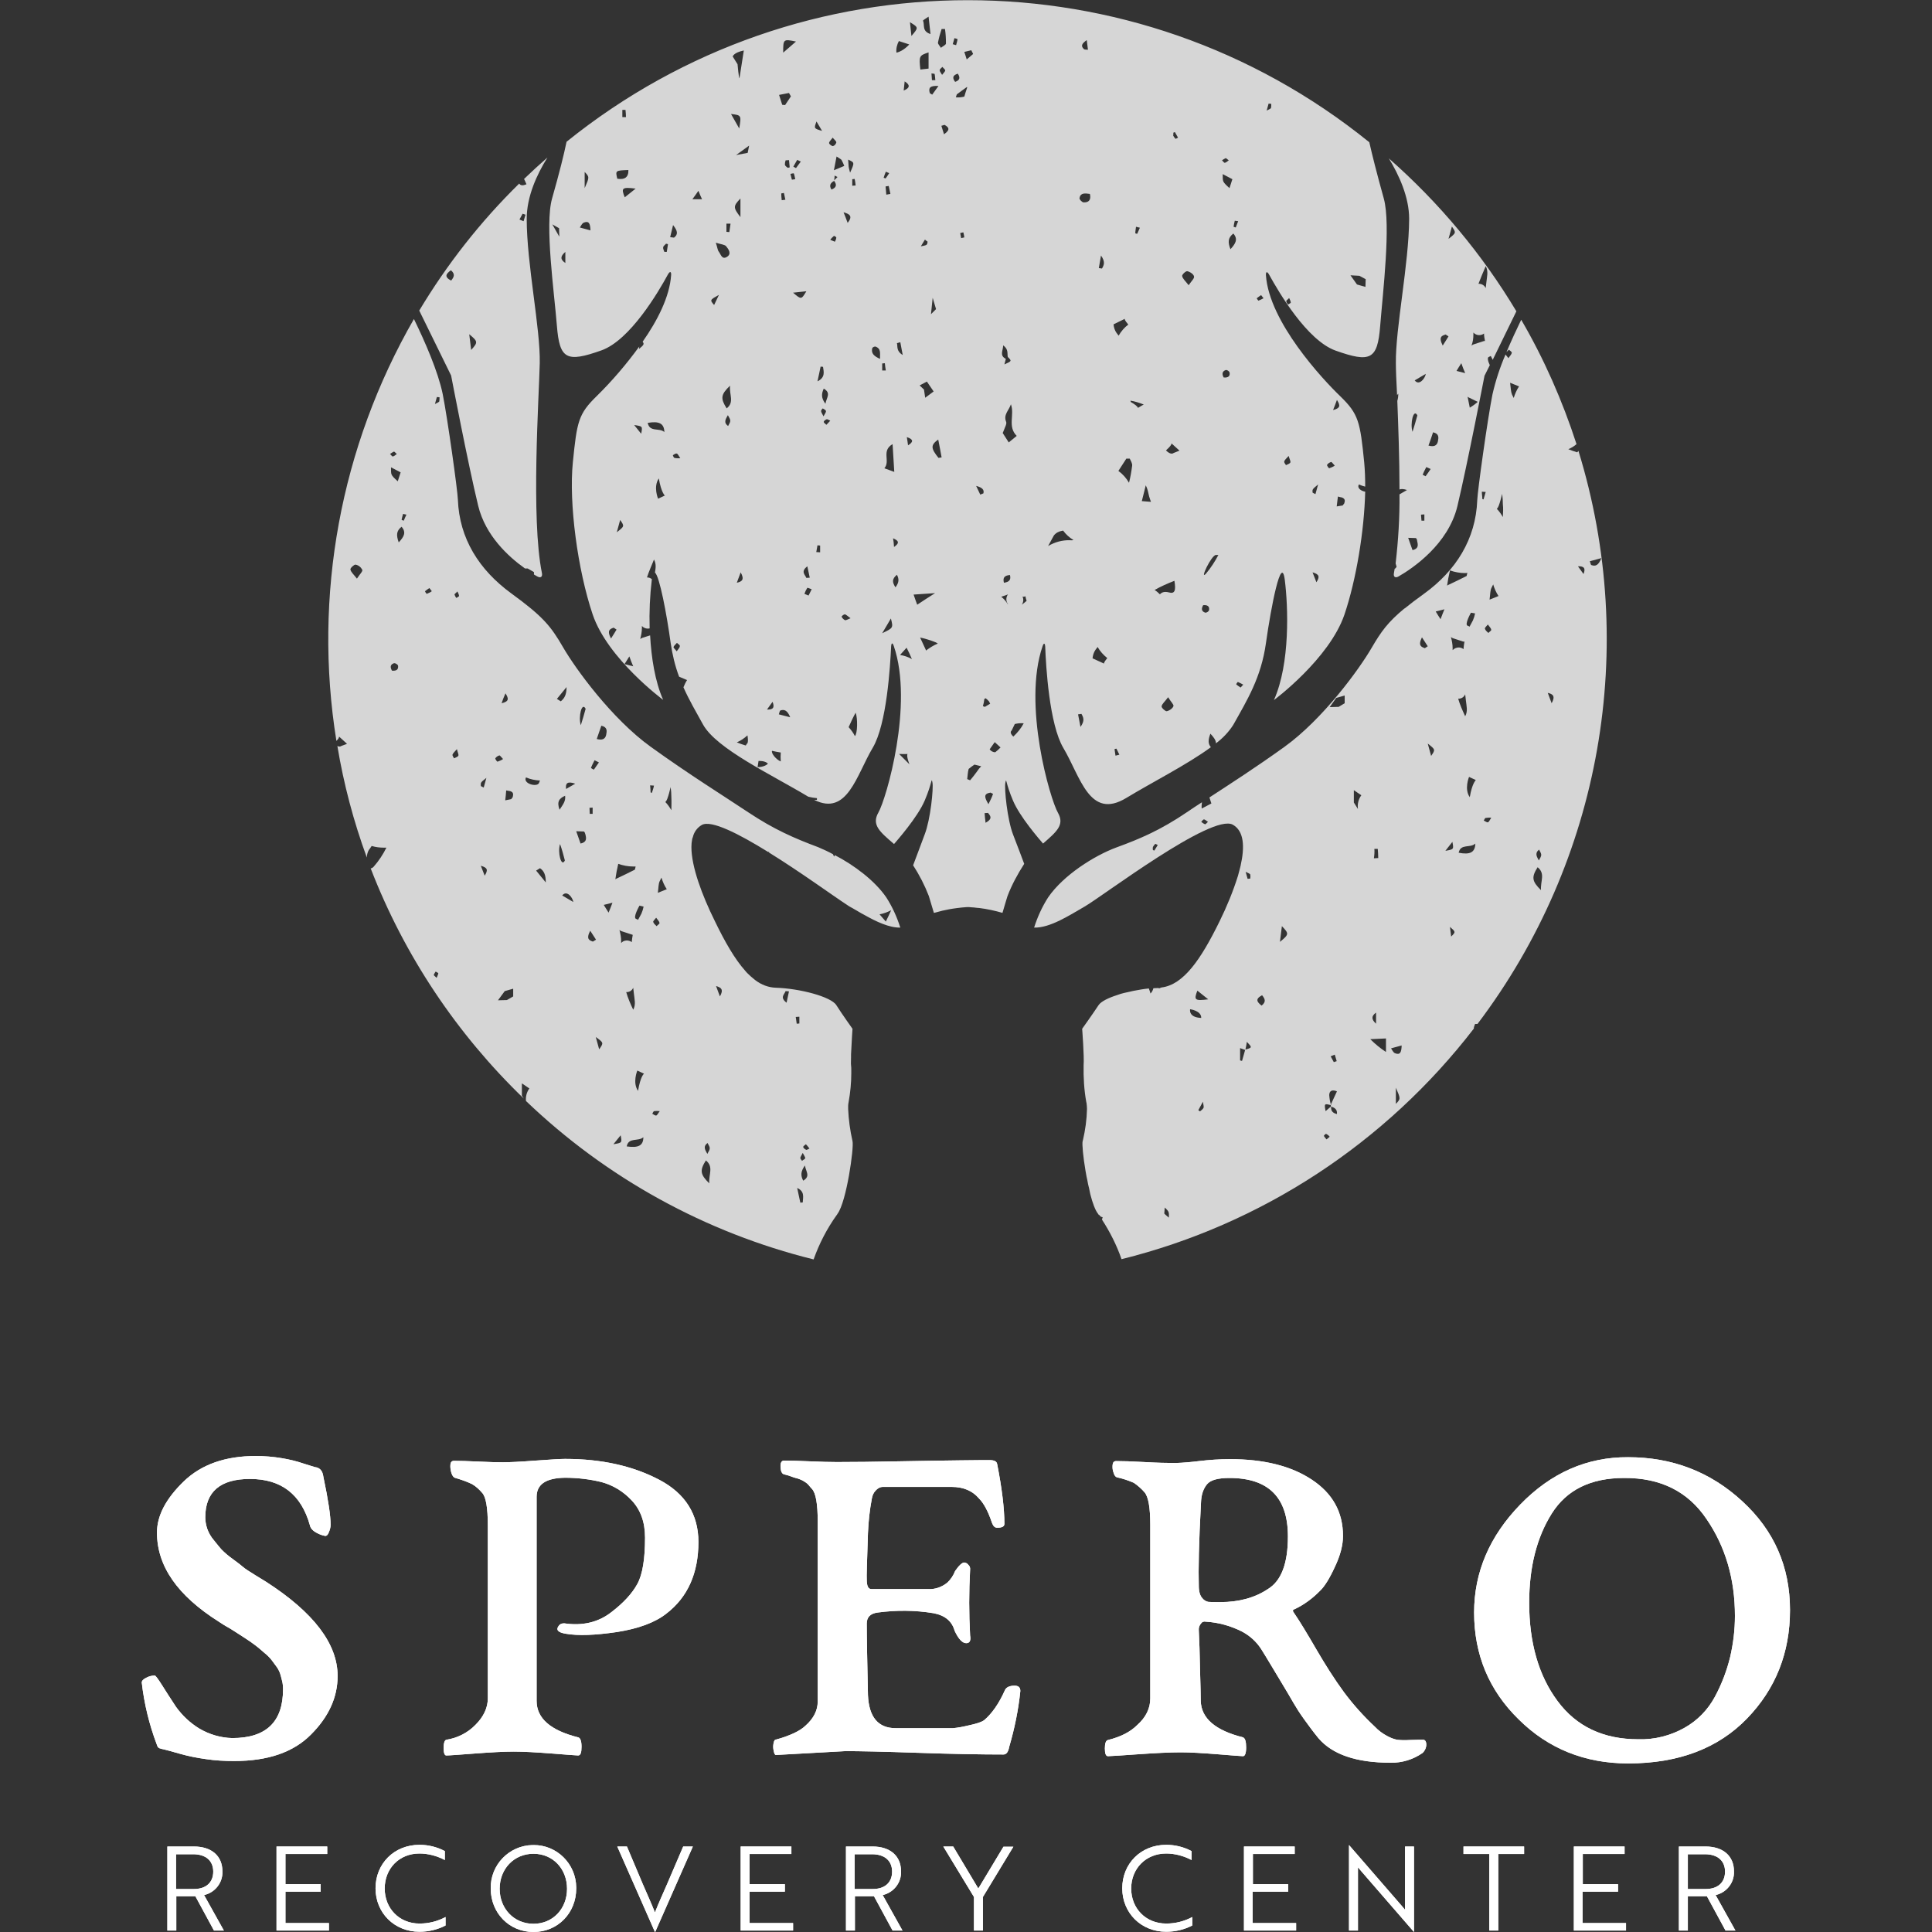 <?xml version="1.0" encoding="UTF-8"?> <!-- Generator: Adobe Illustrator 23.0.4, SVG Export Plug-In . SVG Version: 6.00 Build 0) --> <svg xmlns="http://www.w3.org/2000/svg" xmlns:xlink="http://www.w3.org/1999/xlink" id="Layer_1" x="0px" y="0px" viewBox="0 0 800 800" style="enable-background:new 0 0 800 800;" xml:space="preserve"><rect x="0" y="0" width="800" height="800" fill="#333333" stroke="none"/> <style type="text/css"> .st0{fill:#FFFFFF;} .st1{opacity:0.8;fill:#FFFFFF;enable-background:new ;} </style> <title>src_logo-secondary-white_4.5</title> <path class="st0" d="M80.3,764.6c7.3,0,11.8,3.9,11.8,10.3c0.2,4.7-3.1,8.8-7.6,9.8l8.2,14.7h-4.1l-7.7-14.2h-7.9v14.2h-3.7v-34.8 H80.3z M72.9,767.7v14.5h7.4c5,0,8-2.7,8-7.2s-3.1-7.2-8.3-7.2H72.9z"></path> <path class="st0" d="M114.5,799.4v-34.8h21v3.1h-17.3v12.5h14.6v3.1h-14.6v13h18v3.1L114.5,799.4z"></path> <path class="st0" d="M184.2,770.2c-3.2-1.7-6.9-2.7-10.5-2.7c-8.5,0-14.4,6.3-14.4,14.5s6,14.5,14.4,14.5c3.8,0,7.4-0.9,10.8-2.7 v3.5c-3.3,1.7-7,2.6-10.8,2.6c-10.4,0-18.2-7.8-18.2-18s7.7-18,18.2-18c3.7,0,7.3,0.9,10.5,2.6L184.2,770.2z"></path> <path class="st0" d="M220.9,764c9.7-0.1,17.6,7.8,17.7,17.5c0,0.2,0,0.3,0,0.5c0,10.1-7.6,18-17.7,18s-17.7-7.9-17.7-18 c-0.2-9.7,7.5-17.8,17.3-18C220.6,764.1,220.7,764,220.9,764z M220.9,796.6c8.1,0,13.9-6.3,13.9-14.5s-5.8-14.5-13.9-14.5 s-14,6.3-14,14.5S212.8,796.6,220.9,796.6z"></path> <path class="st0" d="M271.3,800h-0.1l-15.6-35.4h4l6.5,15.4c1.9,4.4,3.5,7.9,5.1,11.9c1.6-4.1,3.2-7.5,5.1-11.9l6.6-15.4h4 L271.3,800z"></path> <path class="st0" d="M306.7,799.4v-34.8h21v3.1h-17.3v12.5H325v3.1h-14.6v13h18v3.1L306.7,799.4z"></path> <path class="st0" d="M361.3,764.6c7.3,0,11.8,3.9,11.8,10.3c0.2,4.7-3.1,8.8-7.6,9.8l8.2,14.7h-4.1l-7.7-14.2h-7.9v14.2h-3.7v-34.8 H361.3z M353.9,767.7v14.5h7.5c5,0,8-2.7,8-7.2s-3.1-7.2-8.3-7.2H353.9z"></path> <path class="st0" d="M394.7,764.6l10.4,17.4l10.4-17.3h4.1L407,785.5v13.9h-3.7v-13.9l-12.7-20.9H394.7z"></path> <path class="st0" d="M493.4,770.2c-3.2-1.7-6.9-2.7-10.5-2.7c-8.5,0-14.5,6.3-14.5,14.5s6,14.5,14.5,14.5c3.8,0,7.4-0.9,10.8-2.7 v3.5c-3.3,1.7-7,2.6-10.8,2.6c-10.4,0-18.2-7.8-18.2-18s7.7-18,18.2-18c3.7,0,7.3,0.9,10.5,2.6V770.2z"></path> <path class="st0" d="M515.1,799.4v-34.8h21v3.1h-17.3v12.5h14.6v3.1h-14.7v13h18v3.1L515.1,799.4z"></path> <path class="st0" d="M563.3,774.4c-0.3-0.4-0.7-0.8-1-1.2c0,1,0,2,0,3.1v23.1h-3.7V764h0l22.2,25.6l1,1.2c0-1,0-1.9,0-3.1v-23.1h3.7 V800l0,0L563.3,774.4z"></path> <path class="st0" d="M620.4,767.7v31.7h-3.7v-31.7H606v-3.1h25.1v3.1H620.4z"></path> <path class="st0" d="M651.7,799.4v-34.8h21v3.1h-17.3v12.5H670v3.1h-14.7v13h18v3.1L651.7,799.4z"></path> <path class="st0" d="M706.2,764.6c7.3,0,11.8,3.9,11.8,10.3c0.2,4.7-3.1,8.8-7.6,9.8l8.2,14.7h-4.1l-7.7-14.2h-7.9v14.2h-3.7v-34.8 H706.2z M698.9,767.7v14.5h7.4c5,0,8-2.7,8-7.2s-3.1-7.2-8.3-7.2H698.9z"></path> <path class="st0" d="M96.2,719.7c14,0,21-6.7,21-20.2c0-1.2-0.1-2.4-0.4-3.5c-0.3-1.1-0.5-2.1-0.8-3c-0.4-1.1-0.9-2.1-1.6-3l-2-2.7 c-0.8-1-1.7-1.9-2.7-2.7l-2.8-2.4c-0.6-0.5-1.8-1.4-3.5-2.6l-3.8-2.5c-0.8-0.5-2.3-1.5-4.4-2.8c-2.2-1.2-3.7-2.2-4.6-2.8 c-17.1-10.8-25.6-23-25.6-36.9c0-7,3.7-14,11-21.1s17.3-10.6,29.9-10.6c3.6,0,7.2,0.3,10.8,0.9c3,0.5,6,1.2,8.9,2.2 c2.5,0.8,4.1,1.3,4.8,1.5c2,0.2,3.2,1.5,3.5,4c2,9.5,3,16.1,3,19.9c0,1-0.3,2.1-0.7,3c-0.4,1.1-0.9,1.6-1.5,1.6 c-1.3-0.2-2.5-0.7-3.6-1.3c-1.7-0.9-2.6-2-2.8-3.2c-3.6-12.7-11.8-19.1-24.8-19.1c-12.3,0-18.5,5.3-18.5,15.9c0,1.6,0.3,3.2,0.8,4.7 c0.6,1.7,1.5,3.3,2.7,4.7c1.3,1.6,2.3,2.9,3.2,3.9c1.4,1.4,2.9,2.7,4.6,3.9c2.2,1.6,3.6,2.7,4.4,3.4s2.5,1.8,5.1,3.4 s4.1,2.5,4.4,2.7c19.7,12.7,29.6,25.7,29.6,39c0,8.8-3.7,16.9-11,24.2c-7.3,7.4-17.9,11-31.8,11c-4,0-7.9-0.2-11.8-0.8 c-3.6-0.5-7.2-1.2-10.7-2.2c-3.5-1-5.7-1.6-6.6-1.8c-0.6-0.1-1.3-0.3-1.9-0.5c-0.4-0.2-0.6-0.4-0.8-0.8l-0.3-0.8 c-3.1-8.2-5.2-16.8-6.2-25.6c0-0.7,0.6-1.4,1.9-2c1.1-0.6,2.3-0.9,3.5-0.9c0.3,0,1.3,1.3,3,4c1.7,2.7,3.6,5.7,5.8,9 c2.6,3.6,5.9,6.7,9.7,9C86.7,718.2,91.4,719.6,96.2,719.7z"></path> <path class="st0" d="M222.2,619.8v84.5c0,7.2,5.7,12.2,17.2,15.1c0.9,0.2,1.4,1.5,1.4,3.9s-0.4,3.6-1.4,3.6c-0.7,0-4.3-0.3-10.8-0.8 c-6.5-0.5-11.7-0.8-15.9-0.8c-4.1,0-9.5,0.3-16.1,0.8c-6.6,0.5-10.6,0.8-11.8,0.8c-0.7,0-1.1-1-1.1-3.1c0-2.1,0.4-3.2,1.1-3.4 c4.6-0.7,8.9-2.9,12.1-6.2c3.4-3.4,5.1-7.1,5.1-11v-71.4c0-7.5-0.8-12.1-2.4-13.7c-1.2-1.4-2.6-2.7-4.2-3.6 c-2.3-1.1-4.7-1.9-7.1-2.6c-0.5-0.2-1-0.8-1.4-2c-0.3-1.1-0.5-2.2-0.4-3.4c0.1-1.1,0.6-1.6,1.5-1.6c2.5,0,5.8,0.1,10,0.3 s7.6,0.3,10.2,0.3c2.5,0,7-0.2,13.6-0.7s10.6-0.7,12.2-0.7c15.1,0,28,2.9,38.9,8.6s16.3,14.4,16.3,25.8c0,12.9-4.4,22.8-13.2,29.6 c-4.8,3.8-11.7,6.3-20.6,7.7c-8.9,1.3-15.9,1.6-21.1,0.7c-3.2-0.5-4.2-1.6-3-3.2c0.5-0.8,1.5-1.2,2.4-1.1c7.5,1.1,14-0.4,19.4-4.6 c5-3.8,8.6-7.7,10.8-11.7s3.2-10.5,3.2-19.2c0-6.5-1.9-11.6-5.6-15.5c-3.4-3.6-7.6-6.2-12.4-7.5c-4.9-1.2-10-1.8-15.1-1.8 C226.1,612,222.2,614.6,222.2,619.8z"></path> <path class="st0" d="M386.6,668c-7.7-1.3-15.5-1.3-23.1-0.3c-3.1,0.4-4.6,1.9-4.6,4.6c0,5.8,0.2,15.6,0.5,29.6 c0.4,9.1,4.2,13.7,11.5,13.7h23.7c2.1-0.2,4.2-0.6,6.3-1.1c3.3-0.7,5.5-1.4,6.6-2.2c3.2-2.7,6.1-6.8,8.6-12.4c0.5-1.2,1.9-1.9,4-1.9 c1.6,0,2.4,0.7,2.4,2.2c-0.8,7.8-2.4,15.6-4.6,23.1c-0.4,2.2-1.2,3.2-2.4,3.2c-9.1,0-20.9-0.2-35.4-0.7s-24.4-0.7-30-0.7l-28.8,1.6 c-0.4,0-0.7-0.5-0.9-1.6c-0.3-1.1-0.3-2.2-0.1-3.2c0.2-1.1,0.5-1.6,1.1-1.6c5.7-1.6,9.8-3.5,12.1-5.7c3.4-3,5.1-6.4,5.1-10V630 c0-7.3-0.8-11.8-2.4-13.5c-0.5-0.5-0.9-1-1.3-1.5c-0.3-0.4-0.8-0.8-1.2-1.1c-0.5-0.3-0.8-0.5-1.1-0.7c-0.5-0.3-1-0.5-1.5-0.7 c-0.5-0.2-1.1-0.4-1.6-0.5c-0.4-0.1-1.1-0.3-2.1-0.7s-2-0.6-2.7-0.8c-0.9-0.2-1.4-1.2-1.5-3s0.4-2.7,1.5-2.7c2.5,0,6,0.1,10.6,0.3 c4.6,0.2,8.3,0.3,11.2,0.3c7,0,15.5-0.1,25.6-0.3s18.5-0.3,25.4-0.4c6.9-0.1,11-0.1,12.2-0.1c2,0,3,0.5,3.2,1.6 c2,10.2,3,18.5,3,24.8c0,1.1-1,1.6-3,1.6c-0.9,0-1.6-0.6-2.1-1.9c-1.6-4.8-3.4-8.2-5.4-10.2c-2.7-3.2-6.5-4.8-11.3-4.8h-28.5 c-1.2,0-2.2,0.6-3,1.5c-0.9,0.9-1.4,2.1-1.6,3.4c-0.9,4.7-1.4,9.5-1.6,14.3c-0.4,11.8-0.6,18.2-0.5,19.1c0,2.7,0.6,4,1.9,4h23.4 c2.9,0.2,5.8-0.8,8.1-2.7c1.4-1.3,2.5-3,3.2-4.8c1.6-2.3,2.9-3.5,3.8-3.5c0.7,0.1,1.3,0.4,1.7,1c0.6,0.5,0.8,1.3,0.7,2 c-0.5,9.1-0.5,18.1,0,27.2c0.4,2.2-0.2,3.2-1.6,3.2c-1.6,0-3.2-1.7-4.8-5.1C394.2,671.3,391.3,668.9,386.6,668z"></path> <path class="st0" d="M496.4,675.2c0.2,4.1,0.4,9.5,0.5,16c0.2,6.6,0.3,10.9,0.3,13.1c0.2,7.2,6,12.2,17.5,15.1 c0.9,0.4,1.3,1.7,1.3,4.2c0,2.4-0.5,3.6-1.3,3.6c-0.7,0-4.2-0.3-10.5-0.8s-11.4-0.8-15.3-0.8c-4.5,0-10.4,0.3-17.6,0.8 s-11.4,0.8-12.5,0.8c-0.9,0-1.3-1.1-1.3-3.2s0.4-3.3,1.3-3.5c5.2-1.3,9.2-3.3,12.1-6.2c3.6-3.2,5.4-6.9,5.4-11v-71.9 c0-7.2-0.8-11.7-2.4-13.5c-1.3-1.5-2.8-2.8-4.4-3.9c-2.3-1-4.7-1.8-7.1-2.3c-0.5-0.2-1-0.8-1.3-1.9c-0.4-1-0.5-2.1-0.4-3.2 c0.1-1.1,0.6-1.6,1.5-1.6c2.5,0,6.4,0.1,11.6,0.4s9.5,0.4,12.9,0.4c3.3-0.1,6.6-0.4,9.8-0.8c4.2-0.5,8.5-0.8,12.8-0.8 c14,0,25.3,2.8,33.9,8.5s12.9,13.4,12.9,23.3c0,3.8-1.1,8.1-3.4,12.9c-2.2,4.8-4.3,8.1-6,9.7c-3.1,3.2-6.7,5.9-10.8,7.8 c-0.7,0.2-0.7,0.7,0,1.6c2.2,3.2,5.3,8.3,9.3,15.2c3.5,6,7.2,11.9,11.3,17.5c3.8,5.1,8.1,9.9,12.8,14.3c1.5,1.6,3.3,2.9,5.2,3.9 c1.3,0.7,2.6,1.2,4,1.5c1.7,0.2,3.5,0.2,5.2,0.1c2.5-0.1,4.4-0.1,5.7-0.1c0.5,0,0.9,0.4,1.1,1.1c0.2,0.8,0.1,1.7-0.2,2.5 c-0.3,0.7-0.7,1.4-1.3,1.9c-3.9,2.7-8.5,4.1-13.2,4c-14.2,0-24.1-3.4-29.9-10.2c-2.2-2.7-4.1-5.3-5.9-7.8c-1.8-2.5-3.2-4.7-4.3-6.6 s-3-5.2-5.8-9.8s-5.3-8.9-7.7-12.7c-2-3.1-4.8-5.6-8.1-7.3c-4.6-2.3-9.6-3.7-14.8-4c-0.8-0.2-1.6,0.1-2,0.8 C496.5,673.2,496.3,674.2,496.4,675.2z M496.4,656.7c0,2.3,0.5,4,1.4,5c0.6,0.8,1.5,1.4,2.5,1.6c0.8,0.1,2.5,0.1,5,0.1 c7.7,0,14.3-1.8,19.7-5.4c5.6-3.4,8.3-10.7,8.3-21.8c0-16.2-8.1-24.2-24.2-24.2c-4.7,0-7.8,0.8-9.3,2.6s-2.4,4.3-2.5,7.7 C496.4,638.7,496.2,650.2,496.4,656.7z"></path> <path class="st0" d="M610.4,667.7c0-16.7,6.4-31.6,19.1-44.7s27.6-19.7,44.7-19.6c18.3,0,34.1,6.1,47.2,18.2 c13.2,12.1,19.8,27.1,19.8,45.1c0,17.6-5.9,32.6-17.8,44.9s-28.3,18.6-49.2,18.6c-17.9,0-33.1-6.1-45.3-18.2 C616.5,699.9,610.4,685.1,610.4,667.7z M672.5,612c-13.8,0-23.8,4.9-30,14.8c-6.2,9.9-9.3,22.2-9.3,36.9c0,16.5,3.9,30.1,11.7,40.6 c7.8,10.6,19,15.9,33.5,15.9c6.7,0.2,13.4-1.5,19.2-4.8c5.3-3,9.6-7.4,12.5-12.8c2.8-5.2,4.9-10.7,6.3-16.4c1.3-5.6,2-11.3,2-17.1 c0-15.2-3.9-28.6-11.7-40C699,617.6,687.6,611.9,672.5,612z"></path> <path class="st1" d="M223.5,150.4c0.3-14.4-5.4-41.1-5.4-59.8c0-9.2,4.2-18.4,8.6-25.4c-3.3,2.9-6.6,5.9-9.7,8.9 c0.3,0.7,0.7,1.4,1,2.2c-1.4,0.6-2.5,0.6-3-0.3c-16,15.7-29.9,33.4-41.4,52.6l13.2,26.9c0,0,6.9,36.2,11.2,53.9 c3,12.4,12.5,21.1,19.4,26h1.1l2.6,1.5v1c0.5,0.3,1,0.6,1.4,0.8c1.4,0.8,2.2,0.1,1.9-1.4C219.8,214.8,223.2,164.2,223.5,150.4z M186.8,116.2c-3-1.6-2.1-2.8-0.1-4.3C188.6,113.5,188,114.7,186.8,116.2z M195.1,144.9c-0.3-2.6-0.5-4.2-0.8-6.5 C197.9,141.4,198,141.7,195.1,144.9z M216.8,91.6l-1.7-0.7c0.4-0.8,0.9-1.6,1.3-2.4l1.2,0.4C217.3,89.8,217.1,90.7,216.8,91.6z"></path> <path class="st1" d="M346.8,502.6c3.7-4.9,6.9-27.5,6.2-30.1c-1-4.4-1.6-8.8-1.8-13.3c0-0.5,0-0.9,0-1.3c0-0.5,0.1-1.1,0.2-1.6 c0.7-3.9,1.1-7.9,1.1-11.9c0-0.4,0-0.7,0-1l0,0c0-0.9,0-1.7-0.1-2.3s0-1.9,0-3.3c0-0.3,0-0.7,0-1c0-0.1,0-0.1,0-0.2 c0.2-4.7,0.6-10.6,0.6-10.6s-4.5-6.3-6.7-9.8s-15.2-6.9-25-7.2c-3.1-0.1-6-1.2-8.5-3.1l-0.5-0.4c-1-0.8-1.9-1.6-2.8-2.5 c-0.3-0.3-0.6-0.6-0.9-1c-4.3-4.8-8.4-11.9-12.6-20.6c-5.3-10.7-9.7-22.5-9.7-30.6v-0.1c0-1.1,0.1-2.1,0.3-3.1 c0-0.2,0.1-0.5,0.2-0.7l0.1-0.3c0.5-2.1,1.8-3.9,3.7-5c3.9-2.2,15.4,3.7,27.5,11.2l0,0l0.4-0.1c0,0.1-0.1,0.2-0.1,0.3 c13.1,8.1,26.8,18.1,32.2,21.6c0.6,0.4,1,0.7,1.4,0.9l1.1,0.6l3.6,2.1l1.3,0.7c4.8,2.7,10.2,5.3,14.8,5.2c-1.4-4.4-3.3-8.6-5.8-12.5 c-4.8-7-13.4-13.4-21.3-17.5c-0.1,0.2-0.2,0.4-0.3,0.6c-0.2-0.3-0.3-0.6-0.5-1c-2-1.1-4-2-6.1-2.9c-9.9-3.7-18.4-7.4-28.9-14.4 s-24.4-15.6-40.5-27.2s-31.1-32.3-36.2-41.1s-8.2-12.7-21.5-22.4s-21.5-22.7-22.1-38.8c-0.1-3.7-4.3-33.8-6.3-43.8 c-1.9-9.2-7.3-21.6-11.9-31c-30.4,52.8-41.8,114.5-32.1,174.7c0.9-0.9,1.1-1.4,1.1-1.8l3.3,3l-2.4,0.9c0,0-0.5,0.5-1.6,0 c2.6,15.7,6.7,31.2,12.2,46.2c0-1.1,0.3-2.2,0.8-3.1c0.4-0.5,0.8-1.1,1.2-1.7c1.7,0.5,3.4,0.7,5.1,0.7c0.4,0,0.7,0,1,0 c-1.4,2.8-3.1,5.4-5.2,7.8c-0.3,0.4-0.8,0.7-1.3,0.8c13.9,36,35.6,68.5,63.4,95.3l-0.8-1.2v-5.1l3.1,2.1c-1.1,1.5-1.6,3.4-1.4,5.2 c33.3,31.9,74.3,54.5,119.1,65.6c2.3-6.5,5.5-12.7,9.5-18.3l0.1-0.1L346.8,502.6z M369,376.9c-0.7,1.6-1.4,3.1-2.2,4.7l-2.6-3 C365.9,378.3,367.5,377.7,369,376.9z M147.8,239.6c-1.4-1.8-2.5-2.7-2.7-3.8c-0.1-0.6,1.6-2.1,2.1-2c1.2,0.2,2.2,1,2.8,2.1 C150.3,236.6,149,237.7,147.8,239.6z M161.9,193.5l4,2.1c-0.7,2.2-0.4,1.2-1.2,3.7C161.5,196.4,162,196.6,161.9,193.5L161.9,193.5z M163.1,187c0.2-0.1,0.6,0.5,1.2,1c-0.7,0.5-1.2,1-1.7,1c-0.3,0-0.7-0.7-1.1-1C162,187.6,162.5,187.3,163.1,187L163.1,187z M162.3,277.7c-0.7-1.3-0.9-2.5,0.9-3.1c0.6,0,1.2,0.4,1.6,0.9C165.1,277.2,164.2,277.9,162.3,277.7z M165.1,224.6 c-1-2.9-1.1-4.7,1.2-6.5C168.3,220.5,167.3,222.2,165.1,224.6L165.1,224.6z M167.2,215.6c-0.3-0.1-0.6-0.2-0.9-0.3 c0.1-0.8,0.4-1.7,0.6-2.5l1.4,0.3C167.9,213.9,167.5,214.8,167.2,215.6L167.2,215.6z M176.7,245.9c-0.1,0-0.8-1-0.7-1.1 c0.6-0.5,1.2-0.9,1.8-1.3l1,1.3C178.2,245.3,177.4,245.6,176.7,245.9L176.7,245.9z M180.8,404.9c-0.6-0.6-1.2-1-1.2-1.2 c0.2-0.5,0.5-1,0.8-1.4c0.4,0.3,1.1,0.5,1.1,0.8C181.3,403.7,181.1,404.3,180.8,404.9L180.8,404.9z M181.9,166.2 c-0.1,0.3-0.7,0.5-1.8,1.1l0.8-2.9l1.1,0.1C182,165,182,165.6,181.9,166.2L181.9,166.2z M201.4,322.1c-0.5,1.8-0.8,2.8-1.1,4 c-0.7-0.4-1.2-0.5-1.2-0.7C199,324,199,324,201.4,322.1z M189.8,312.9c-0.2,0.5-1.2,0.8-1.8,1.1c-0.2-0.5-0.8-1.1-0.6-1.6 s0.8-1.1,1.8-2.2C189.5,311.6,190,312.4,189.8,312.9z M189,247.6c-0.4-0.4-0.6-0.9-0.8-1.4c0-0.3,0.6-0.6,1.2-1.3 c0.3,0.6,0.6,1.2,0.7,1.9C190,247,189.4,247.3,189,247.6z M200.7,362.6c-0.6-1.6-1-2.6-1.6-4.1C202,359.3,202.1,360.3,200.7,362.6 L200.7,362.6z M212.3,330.1c-0.2,0.2-0.4,0.5-0.6,0.8l-2.5,0.5c0.2-1.5,0.3-2.7,0.4-4.1c0.6,0.1,1.1,0.2,1.7,0.3 C212.8,328.1,212.5,329.1,212.3,330.1L212.3,330.1z M209.3,287.1c1.5,2.3,1.4,3.4-1.6,4.1C208.2,289.7,208.6,288.7,209.3,287.1 L209.3,287.1z M205.1,314c0.4-0.6,1-1,1.7-1.2c0.2-0.1,0.8,0.8,1.5,1.5c-0.7,0.5-1.5,0.8-2.3,1.1C205.8,315.4,205,314.3,205.1,314z M209.9,414.1l-3.7,0.1l2.8-3.8l3.5-1v3.2L209.9,414.1z M266.5,375.4c-0.2,1-0.5,2-0.9,2.9c-0.5,0.9-0.9,1.7-1.4,2.6 c-0.2-0.2-0.5-0.3-0.8-0.4c-1.5-0.5,1.4-5.5,1.4-5.5L266.5,375.4z M256,357.7c2,0.7,4.1,1.1,6.2,1.1c0.3,0,0.7,0,1,0 c-0.1,0.4-0.2,0.9-0.3,1.3c-2.6,1.3-5.2,2.6-7.8,3.8c-0.1,0.1-0.2,0.1-0.3,0.2C255.1,361.9,255.5,359.8,256,357.7z M262,387.1 c-0.2,1-0.3,2-0.4,3c-1.4-1-3.3-0.9-4.4,0.4c0-0.2,0-0.5,0-0.8c0-1.6-0.3-3.1-0.7-4.6c0.3,0.2,0.6,0.4,0.9,0.5l4.3,1.4 C261.8,387,261.9,387.1,262,387.1z M249,300.5c2.6,0.6,2.3,2.2,2,3.8c-0.4,1.8-1.7,2.3-3.9,1.7C247.8,304,248.4,302.3,249,300.5z M246.2,314.8l1.8,0.9c-0.7,1-1.4,2-2.1,3c-0.4-0.2-0.8-0.4-1.2-0.7C245.1,316.9,245.7,315.8,246.2,314.8L246.2,314.8z M245.4,334.4 v2.6h-1.2l-0.1-2.5L245.4,334.4z M242.5,293.5c-0.6,2.3-1.3,4.5-2,6.8C239.4,296.9,240.9,290.4,242.5,293.5L242.5,293.5z M217.8,321.9c1.8,0.8,3.8,1.2,5.8,1.3c-0.1,0.3-0.3,0.6-0.4,1C222.4,326.1,216.4,324.5,217.8,321.9L217.8,321.9z M222,360.5l1.6-1 c1.6,1.1,2.4,2.6,2.4,5.9L222,360.5z M234.6,284.5c0,3.2-0.9,4.7-2.4,5.9l-1.6-1L234.6,284.5z M234,329.5c0.3,2.2-0.8,3.5-2.3,5.8 C230.5,332,231.5,330.6,234,329.5L234,329.5z M231.9,349.5c0.8,2.2,1.4,4.5,2,6.8C232.4,359.4,230.8,352.8,231.9,349.5L231.9,349.5z M232.8,370.8c1.9-2.4,4.3,0.8,4.6,2.7L232.8,370.8z M234.4,326.7c-0.3-2.4,0.5-3.3,3.8-2.2L234.4,326.7z M240.4,349.3l-1.8-5.1 l3.2,0.1c0.3,0.3,0.5,0.7,0.6,1.2C242.8,347.1,243.1,348.7,240.4,349.3L240.4,349.3z M245.5,389.9c-1.3-0.5-3-0.9-1.1-4.5l2.4,3.7 L245.5,389.9z M248.1,434.5c-0.6-2.1-1-3.6-1.4-5.1C250,431.8,250,431.8,248.1,434.5L248.1,434.5z M252,377.9c-0.6-1-1.3-2.1-2-3.2 l3.6-0.9C253.1,375.1,252.6,376.5,252,377.9L252,377.9z M254,473.8l3-3.7C257.6,473.2,257.6,473.2,254,473.8L254,473.8z M259.3,410.8c1.2,0.1,2.4-0.6,2.9-1.8c0.1,0.9,0.2,1.8,0.3,2.6c0.2,2.1,0.9,4.3-0.3,6.5C261.1,415.8,260,413.3,259.3,410.8 L259.3,410.8z M259.5,474.7c0.8-3.9,4.8-1.9,6.9-3.8C266.4,474.4,264.3,475.4,259.5,474.7L259.5,474.7z M264.2,451.7 c-2.4-3.4-0.3-8.4-0.3-8.4l2.8,1.3C266.6,444.6,265.2,445.7,264.2,451.7L264.2,451.7z M269.4,328.2c0-1-0.1-2-0.2-3 c0.5,0,1,0.1,1.5,0.1h0.1c-0.2,1.1-0.6,2.1-0.9,3.1C269.8,328.2,269.6,328.1,269.4,328.2L269.4,328.2z M271.7,380 c0.7,1,1.3,1.5,1.4,2.2c0,0.4-0.8,0.8-1.2,1.3c-0.5-0.5-1.2-1-1.4-1.7C270.3,381.5,271,380.9,271.7,380z M271.7,461.9 c-0.5,0.1-1.1-0.5-1.6-0.7c0.2-0.4,0.4-0.9,0.7-1.1c0.8-0.1,1.6-0.1,2.4,0C272.4,461.1,272.1,461.9,271.7,461.9L271.7,461.9z M272.4,369.7c0.3-2.2,0.2-3.7,0.8-4.9c0.2-0.5,0.5-0.9,0.7-1.4c0.5,1.7,1.2,3.3,2.2,4.8C274.9,368.7,273.6,369.2,272.4,369.7 L272.4,369.7z M278,335.5c-0.7-1.2-1.5-2.4-2.5-3.4c0.4-0.4,0.6-0.8,0.8-1.3c0.6-1.6,1-3.3,1.4-4.9c0.2,1.4,0.3,2.9,0.3,4.3 C278.1,332,278,333.8,278,335.5L278,335.5z M293,473.3c1.2,2.2,1.2,2.2-0.1,4.5C292.1,476.3,290.9,474.8,293,473.3L293,473.3z M293.7,490c-3.8-3.7-4-5.4-1.4-9.5C295.6,483.2,293.4,486.2,293.7,490z M298.1,412.6c-0.8-2.1-1.2-3.2-1.6-4.3 C298.7,408.9,299.7,409.8,298.1,412.6L298.1,412.6z M332.4,477.4c0.6,1.2,1.1,1.8,1,2.2s-0.9,0.7-1.3,1.1c-0.2-0.4-0.7-0.8-0.7-1.2 S331.8,478.6,332.4,477.4L332.4,477.4z M325.7,415.2c-2.9-2.2-0.9-3.4-0.4-4.8l1.4,0.1C326.4,411.9,326.1,413.3,325.7,415.2 L325.7,415.2z M329.5,421.1l1.5-0.1v2.8l-1.1,0.1C329.8,423,329.6,422,329.5,421.1L329.5,421.1z M332.4,497.9l-1,0.1 c-0.4-2-0.9-4-1.3-6.1C333.3,493.4,332.5,495.7,332.4,497.9L332.4,497.9z M332.6,488.9c-1.1-2.1-1.1-3.8,0.7-6.3 C333.7,485.2,335.7,487,332.6,488.9L332.6,488.9z M333.8,476.1c-0.5-0.2-1.1-0.7-1.2-1.1s0.7-0.8,1.1-1.2c0.4,0.4,0.8,0.9,1.5,1.8 C334.6,475.8,334,476.3,333.8,476.1L333.8,476.1z"></path> <path class="st1" d="M653.6,186.7c-0.2,0.2-0.3,0.4-0.5,0.6c-1.3-0.4-2.5-0.8-3.7-1.3c1.2-0.5,2.4-1.2,3.4-2.1 c-5.8-17.9-13.4-35.2-22.9-51.5c-2,4.1-4.1,8.7-6.1,13.4c0.3-0.3,0.7-0.7,1-1c0.4,0.4,1.3,0.9,1.2,1.3c-0.1,0.6-0.7,1.2-1.4,2.2 c-0.4-0.5-0.8-1-1.2-1.5c-2.3,5.3-4.1,10.8-5.4,16.5c-2,10-6.2,40.1-6.3,43.8c-0.6,16.1-8.8,29.2-22.1,38.8c-3.2,2.3-5.7,4.2-7.9,6 c0,0,0,0.1,0,0.1l-0.1-0.1c-6.9,5.7-9.7,9.6-13.6,16.3c-5.1,8.8-20.1,29.5-36.2,41.1c-11.7,8.4-22.1,15.1-31,20.9l0.8,2.5l-4,2.1 c-0.1-0.9,0-1.7,0.1-2.6c-2.3,1.5-4.5,2.9-6.5,4.3c-10.5,7.1-19,10.8-28.9,14.4c-9.2,3.4-22,11.5-28.3,20.7 c-2.5,3.9-4.4,8.1-5.8,12.5c6.7,0.2,15.1-5.4,20.9-8.7c7.5-4.3,52.8-38.8,61.4-33.9c4.6,2.6,5,9,3.2,17c-0.1,0.4-0.2,0.8-0.3,1.2 l-0.1,0.3v0.1c-0.2,0.9-0.5,1.7-0.7,2.6c-2,6.4-4.6,12.7-7.6,18.8c-7.7,15.7-14.9,26.3-24.1,27.4l-1,0.4l-0.1-0.2H480 c-0.8,0-1.6,0.1-2.4,0.1c-0.2,0.8-0.6,1.6-1.2,2.2c-0.2-0.7-0.4-1.4-0.7-2.1c-2.1,0.2-4.3,0.6-6.4,1c-1.4,0.3-2.7,0.6-4,0.9 c-0.9,0.2-1.8,0.5-2.6,0.8c-3.8,1.2-6.8,2.7-7.8,4.2c-2.3,3.5-6.8,9.8-6.8,9.8s0.9,11.7,0.6,15.1c-0.1,5.1,0.2,10.2,1.1,15.2 l0.1,0.4c0.1,0.8,0.2,1.6,0.2,2.5c-0.1,4.4-0.7,8.7-1.7,13c0,0.1-0.1,0.2-0.1,0.3c-0.3,1.2,0.2,6.5,1.2,12.4 c0.1,0.4,0.1,0.7,0.2,1.1c0.1,0.8,0.3,1.6,0.5,2.5c0.2,1.3,0.5,2.5,0.8,3.7l0.2,1c0.1,0.5,0.2,0.9,0.3,1.4c0.9,3.5,2,6.5,3.1,7.9 l0.2,0.3l0.3,0.4l0.1-0.2c0.2,0.6,0.8,1,1.4,1c-0.1,0.4-0.2,0.7-0.3,1c3.3,5.1,6.1,10.6,8.1,16.4c58-14.4,109.4-48.1,145.9-95.5l0,0 c-0.1-0.6,0.3-1.2,0.5-1.9h1C663.1,356.2,678.6,267.9,653.6,186.7z M478,352.2l-0.6-0.2c-0.1-0.4-0.1-0.9,0-1.3 c0.3-0.5,0.6-0.9,1-1.3l1,0.5L478,352.2z M499,341.3c-0.6-0.2-1.1-0.6-1.6-1c0.4-0.4,0.8-1,1.1-1c0.5,0,1,0.6,1.7,1 C499.6,340.8,499.2,341.4,499,341.3L499,341.3z M484,504.2c-0.6-0.6-1.4-1.1-1.9-1.7l0.2-2.5C484.1,501.7,484.1,501.9,484,504.2z M492.8,417.9c0,0,4.7,0.6,4.6,3.6C492,421.3,492.8,417.9,492.8,417.9L492.8,417.9z M498.3,458.8c-0.2,0.5-0.9,0.9-1.4,1.4l-0.7-0.5 l1.9-3.5C498.3,457.7,498.6,458.4,498.3,458.8L498.3,458.8z M495.8,410.2c1.5,1.2,2.7,2.2,4.5,3.6 C494.7,414.5,494.3,414.1,495.8,410.2L495.8,410.2z M517.7,362.1c0.1,0.6,0.1,1.1,0,1.7l-1.1,0.1l-0.8-2.9 C517,361.6,517.6,361.8,517.7,362.1L517.7,362.1z M515.7,434.6v0.1h-0.1l-1.3,4.6l-0.8-0.2V434l2.2,0.8c0,0,0,0,0,0L515.7,434.6 c0.2-0.9,0.4-1.8,0.6-3.2C518.5,433.7,518.6,433.8,515.7,434.6L515.7,434.6z M522.4,416.4c-1.9-1.5-2.8-2.7,0.2-4.3 C523.8,413.6,524.4,414.8,522.4,416.4L522.4,416.4z M530,390l0.8-6.5C533.8,386.6,533.8,386.9,530,390L530,390z M569.1,351.5h1.4 c0.1,1.3,0.2,2.5,0.2,3.8l-1.8,0.1C569.1,354.1,569.2,352.8,569.1,351.5L569.1,351.5z M569.8,419.3v4.6 C567.8,422.1,567.8,420.7,569.8,419.3L569.8,419.3z M549.3,471.8c-0.4-0.4-0.8-0.9-1.1-1.4c-0.1-0.2,0.8-1,0.9-0.9 c0.6,0.3,1.1,0.7,1.5,1.2L549.3,471.8z M551.2,457.6h-0.1c-0.1,0.2-0.1,0.4,0,0.6l0.1-0.1c0,0,0,0.1,0,0.1c1.4,0.5,2.6,1.1,2.4,3.1 c-2.2-0.5-2.5-1.7-2.4-3.1c0,0,0,0-0.1,0l0,0l-2.2,1.9c-0.6-3.1-0.5-3.2,2.1-2.5c0,0,0,0,0-0.1l0.1-0.1c-0.4-1.3-0.6-2.6-0.7-4 c0.1-2,1.5-2.2,3.2-1.5l-2.5,5.4C551.2,457.4,551.3,457.5,551.2,457.6L551.2,457.6z M551,437.4l1.7-0.7c0.3,0.9,0.5,1.8,0.8,2.7 l-1.2,0.4L551,437.4z M554.3,292.7l-3.7,0.1l2.7-3.8l3.5-1v3.2L554.3,292.7z M562.3,335l-1.7-2.7v-5.1l3.1,2.1 C562.5,330.9,562,333,562.3,335L562.3,335z M573.9,435.6c-2.3-1.5-4.5-3.3-6.5-5.3l6.5-0.3V435.6z M578,457.1v-6.7 C580,455,580,455,578,457.1L578,457.1z M577.6,436.1c-0.7-0.3-1.1-1.3-1.6-2l4.4-1.2C580.3,435.7,579.8,437,577.6,436.1L577.6,436.1 z M610.8,254c-0.2,1-0.5,2-0.9,2.9c-0.5,0.9-0.9,1.7-1.4,2.6c-0.2-0.2-0.5-0.3-0.8-0.4c-1.4-0.5,1.4-5.4,1.4-5.4L610.8,254z M600.4,236.2c2,0.7,4.1,1.1,6.2,1.1c0.3,0,0.7,0,1-0.1c-0.1,0.4-0.2,0.9-0.3,1.3c-2.6,1.3-5.2,2.6-7.8,3.8 c-0.1,0.1-0.2,0.1-0.3,0.2C599.5,240.5,599.9,238.3,600.4,236.2L600.4,236.2z M606.4,265.7c-0.2,1-0.3,2-0.4,3.1 c-0.6-0.5-1.3-0.7-2-0.7c-0.9,0-1.8,0.4-2.5,1.1v-0.8c0-1.6-0.3-3.1-0.7-4.6c0.3,0.2,0.6,0.4,0.9,0.5l4.3,1.4 C606.2,265.6,606.3,265.6,606.4,265.7L606.4,265.7z M590,268.4c-1.3-0.5-3-0.9-1.2-4.5l2.4,3.7L590,268.4z M592.6,313 c-0.6-2.1-1-3.6-1.4-5.1C594.4,310.4,594.4,310.4,592.6,313z M596.5,256.4c-0.7-1-1.3-2.1-2-3.2l3.6-0.9 C597.5,253.7,597,255.1,596.5,256.4L596.5,256.4z M601.4,348.6c0.6,3.1,0.6,3.1-2.9,3.7L601.4,348.6z M600.9,387.8 c-0.2-1.7-0.4-2.9-0.5-4C602.8,385.9,602.8,385.9,600.9,387.8L600.9,387.8z M603.8,289.3c1.2,0.1,2.4-0.6,2.9-1.8 c0.1,0.9,0.2,1.8,0.3,2.6c0.2,2.1,0.9,4.3-0.3,6.5C605.6,294.2,604.5,291.8,603.8,289.3L603.8,289.3z M604,353.1 c0.8-3.9,4.8-1.8,6.9-3.8C610.8,353,608.7,354,604,353.1L604,353.1z M608.6,330.1c-2.4-3.4-0.3-8.4-0.3-8.4l2.8,1.3 C611.1,323.1,609.6,324.2,608.6,330.1L608.6,330.1z M613.8,206.6c0-1-0.2-2-0.2-3c0.5,0,1,0.1,1.5,0.1h0.1c-0.3,1.1-0.6,2.1-0.9,3.1 C614.2,206.8,614,206.7,613.8,206.6L613.8,206.6z M616.1,258.6c0.7,1,1.3,1.5,1.4,2.2c0,0.4-0.8,0.8-1.2,1.3c-0.5-0.5-1.2-1-1.4-1.7 C614.7,260,615.4,259.4,616.1,258.6L616.1,258.6z M616.1,340.5c-0.5,0.1-1.1-0.5-1.7-0.7c0.2-0.4,0.4-0.9,0.7-1.1 c0.8-0.1,1.6-0.2,2.4-0.1C616.8,339.7,616.5,340.4,616.1,340.5L616.1,340.5z M616.8,248.3c0.3-2.2,0.2-3.7,0.8-4.9 c0.2-0.5,0.5-0.9,0.7-1.4c0.5,1.7,1.2,3.3,2.2,4.8C619.3,247.3,618,247.8,616.8,248.3L616.8,248.3z M622.3,214.1 c-0.7-1.2-1.5-2.4-2.5-3.4c0.4-0.4,0.6-0.8,0.8-1.3c0.6-1.6,1-3.3,1.4-4.9c0.2,1.4,0.3,2.9,0.3,4.3 C622.5,210.5,622.4,212.3,622.3,214.1L622.3,214.1z M626.8,164.8c-0.2-0.5-0.5-0.9-0.7-1.4c-0.5-1.2-0.5-2.6-0.8-4.9 c1.3,0.5,2.5,1,3.7,1.5C628,161.5,627.3,163.1,626.8,164.8L626.8,164.8z M637.3,351.8c1.2,2.2,1.2,2.2-0.1,4.5 C636.5,354.9,635.3,353.4,637.3,351.8L637.3,351.8z M638.1,368.6c-3.8-3.7-4-5.4-1.4-9.5C640,361.8,637.8,364.8,638.1,368.6 L638.1,368.6z M642.5,291.2c-0.8-2.1-1.2-3.2-1.6-4.3C643.1,287.4,644.1,288.3,642.5,291.2L642.5,291.2z M655.7,237.7l-2.3-3.2 C655.8,234.4,656.7,235.2,655.7,237.7L655.7,237.7z M659,234c-0.4-0.1-0.4-1-0.7-1.6l4.8-1.3C661.9,234.1,660.7,234.6,659,234z"></path> <path class="st1" d="M573,82.2c-3-10.8-4.8-18-6-23.3c-96.9-78.4-235.4-78.4-332.4-0.2c-1.1,5.3-2.9,12.6-6,23.5s0.9,38.8,2,52.7 s4,15.3,18.4,10.2c11.9-4.2,23.7-24.3,27.6-31.5c0.8-1.4,1.4-1.2,1.3,0.3c-0.6,9-5.7,18.9-11.8,27.6c0.8,1,0.4,1.4-1.5,3 c0-0.3,0.1-0.6,0.1-1c-5.3,7.3-11.2,14.2-17.6,20.5c-7.6,7.4-8.2,10.5-9.9,27.5s2,44.5,8.2,62.9s29.2,35.4,29.2,35.4 c-3.4-7.7-4.9-17.5-5.4-26.7l-3.2,1c-0.3,0.1-0.6,0.3-0.9,0.5c0.4-1.5,0.7-3.1,0.7-4.6c0-0.3,0-0.5,0-0.8c0.6,0.7,1.5,1.1,2.5,1.1 c0.3,0,0.5-0.1,0.7-0.1c-0.2-6.8,0.1-13.5,0.9-20.2v-0.2c-0.6-0.5-1.3-0.7-2-0.7h0c0.8-2.5,1.9-4.9,2.9-7.4c1,1.8,0.7,3.6,0.4,5.4 c1.9,1.4,4.9,17.4,6.5,29.1c0.7,4.8,1.8,9.5,3.5,14l3.3,1.4c-0.6,0.9-1.1,2-1.5,3c2.4,5.4,5.3,10.3,8.1,15.4 c5.6,10.1,28.3,20.7,43.6,29.9c1.2,0.3,2.4,0.5,3.6,0.6c0,0.2-0.1,0.5,0,0.7h-1.2c13.8,6.9,17.5-10.2,24.3-21.6 c5.8-9.8,7.2-33.7,7.6-41.9c0.1-1.6,0.6-1.7,1.1-0.2c8.3,24.1-3.1,63.3-6.4,69c-2.9,5.1,0.7,8,6.5,13c1.1-1.3,9.7-11,12.7-18 c3.2-7.5,2.7-9.9,3.2-7.5s-0.8,15.3-3.2,21.5c-2.1,5.7-4.4,11.7-4.8,12.8c2.6,4,4.8,8.3,6.5,12.7c0.1,0.3,1,3.3,2.1,7l0.5-0.1 c0.5-0.1,1-0.3,1.5-0.4s1-0.3,1.5-0.4c1-0.2,1.9-0.4,2.9-0.6c1.2-0.2,2.3-0.4,3.3-0.5l1.7-0.2c1.7-0.2,2.8-0.2,2.8-0.2 s0.5,0,1.4,0.1c0.6,0,1.3,0.1,2.1,0.2l1.2,0.1c3.2,0.4,6.4,1.1,9.5,2c1.1-3.8,2-6.7,2.1-7c1.8-4.7,4.2-9.1,6.9-13.3 c-0.7-1.9-2.7-7.2-4.6-12.1c-2.4-6.2-3.7-19.1-3.2-21.5s0,0,3.2,7.5c2.8,6.6,10.6,15.6,12.4,17.7c5.6-4.9,9-7.7,6.2-12.7 c-3.3-5.7-14.7-44.9-6.4-69c0.5-1.5,1-1.4,1.1,0.2c0.3,8.2,1.7,32.1,7.5,41.9c7.1,11.9,10.8,30,26.1,20.7c10.7-6.5,25.2-13.8,35-21 c-1.3-1.5-1.1-3.2-0.2-5.6c1.4,1.5,2.3,2.7,2.3,4c2.8-2.1,5.3-4.7,7.2-7.7c5.7-10.2,11.5-19.5,13.5-33.8c2.1-15,6.4-37.2,7.8-26.2 s2.3,34.6-4.5,49.8c0,0,22.9-17,29.2-35.4c4.9-14.5,8.2-34.6,8.6-50.9c-1.7-0.3-3.5-1.5-2.6-3c0.9,0.4,1.7,0.7,2.6,0.9 c0-3.3-0.1-6.6-0.4-9.9c-1.7-17-2.3-20.1-9.9-27.5c-7.3-7-29.5-30.8-30.8-50.1c-0.1-1.6,0.5-1.7,1.3-0.3 c3.9,7.1,15.7,27.3,27.6,31.5c14.4,5.1,17.3,3.7,18.4-10.2S576,93.1,573,82.2z M228.7,92.9l2.8,1.6l0.1,3.5L228.7,92.9z M234.1,108.9c-2.1-1.4-2.2-2.7,0-4.6V108.9z M242.1,71.2c2,2.1,2,2.1,0,6.7V71.2z M240.1,94.2c0.5-0.7,0.9-1.7,1.6-2 c2.2-0.9,2.7,0.4,2.8,3.2L240.1,94.2z M257.7,45.5l1.3,0c0.1,1,0.2,2,0.2,3h-1.5L257.7,45.5z M255.6,74c-0.8-3.4-0.8-3.4,4.6-3.6 C260.3,73.4,258.7,74.5,255.6,74z M258.7,81.7c-1.6-3.9-1.1-4.3,4.5-3.6L258.7,81.7z M276.1,104.3h-1c-0.2-0.6-0.6-1.3-0.5-1.9 s0.8-1,1.2-1.5l0.8,0.2L276.1,104.3z M253,264.4c-1.9-3.6-0.2-4,1.1-4.5l1.2,0.8C254.7,261.7,254.1,262.7,253,264.4z M255.4,220.4 c0.4-1.5,0.8-3,1.4-5.1C258.6,217.9,258.6,217.9,255.4,220.4L255.4,220.4z M258.6,275c0.7-1.1,1.4-2.2,2-3.2c0.5,1.4,1,2.8,1.6,4.1 L258.6,275z M265.5,179.6l-2.9-3.6C266.1,176.5,266.1,176.5,265.5,179.6L265.5,179.6z M268.2,175.1c4.7-0.8,6.8,0.2,6.9,3.8 C273,177,269,179.1,268.2,175.1L268.2,175.1z M272.5,206.5c0,0-2.1-4.9,0.3-8.4c1,5.9,2.5,7.1,2.5,7.1L272.5,206.5z M277.5,98.2 l1.2-5c2,2.5,2.1,3.9,0.4,5.2L277.5,98.2z M280.2,269.7c-0.6-0.9-1.4-1.4-1.3-1.8c0.2-0.6,0.9-1.1,1.4-1.7c0.4,0.4,1.3,0.9,1.2,1.3 C281.5,268.2,280.9,268.7,280.2,269.7L280.2,269.7z M279.3,189.6c-0.4-0.1-0.5-0.7-0.7-1.1c0.5-0.3,1.1-0.8,1.6-0.7s0.7,0.8,1.5,1.9 C280.9,189.8,280.1,189.8,279.3,189.6L279.3,189.6z M286.7,82.5c0.9-1.2,1.6-2.2,2.5-3.5c0.5,1.3,0.9,2.2,1.5,3.5H286.7z M389.9,12 h1.4c0.3,2,0.4,4,0.4,6c0,0.6-1.4,1.2-2.1,1.8c-0.4-0.8-1.3-1.5-1.2-2.2C388.8,15.6,389.3,13.8,389.9,12z M391.4,29.1 c0,0.5-0.6,1-1.3,1.9c-0.5-0.9-1-1.4-1-1.9s0.7-0.9,1.1-1.4C390.6,28.2,391.3,28.7,391.4,29.1L391.4,29.1z M388.6,35.6l-2.6,3.6 c-0.5-0.4-1-0.5-1-0.7C384.4,36.4,385,35.4,388.6,35.6L388.6,35.6z M387.6,128l-2.1,2.1l0.7-6.8L387.6,128z M387,30.6 c0.2,0.9,0.2,1.8,0.3,2.6h-1.4l-0.2-2.8C386.1,30.5,386.9,30.5,387,30.6z M384.5,6.9c0.3,2.6,0.5,4.5,0.8,7.2 c-3.7-1.2-2.3-3.8-3.1-5.5C382.1,8.4,383.3,7.7,384.5,6.9z M384.5,21.7v6.7l-3.4,0.4C380.5,23.2,380.6,23,384.5,21.7L384.5,21.7z M384.1,100.1c-0.2,1.4-0.2,1.4-2.8,1.9l1.7-2.8C383.6,99.8,384.1,100,384.1,100.1L384.1,100.1z M383.8,158l2.8,4.1l-3.5,2.6 l-0.5-3.4l-1.8-1.7L383.8,158z M377.4,14.9c-0.2-1.8-0.4-3.5-0.6-5.7C380.4,11.4,380.4,11.4,377.4,14.9z M372.2,17l4.3,1.4 c0,0-2.4,2.8-5.3,3.4C371,20.2,371.4,18.5,372.2,17z M374.2,37.5l0.4-3.8C376.7,35,377.1,36.3,374.2,37.5L374.2,37.5z M370.2,226.5 c-0.1-1.5-0.2-2.5-0.4-3.6C371.9,223.8,372.8,224.7,370.2,226.5L370.2,226.5z M366.8,71.1l1.4,0.6c-0.5,0.8-1,1.5-1.5,2.2 c-0.3-0.1-0.6-0.2-0.8-0.3C366.1,72.8,366.5,71.9,366.8,71.1z M368.7,80.3l-1.7,0.3c-0.1-1.1-0.2-2.2-0.3-3.4L368,77 C368.2,78.1,368.5,79.2,368.7,80.3L368.7,80.3z M365.3,150.5l1.1-0.1c0.1,1,0.2,2,0.4,3h-1.5V150.5z M354.3,76.8l-1.4,0.1v-2.7 l1-0.1C354.1,75,354.2,75.9,354.3,76.8L354.3,76.8z M352,71.5c-0.2-0.9-0.5-1.7-0.6-2.6s-0.1-1.8-0.2-2.8 C353.9,67.3,353.9,67.3,352,71.5L352,71.5z M351,92.3c-0.7-1.9-1.2-3.2-1.7-4.4C351.7,88.6,353.3,89.4,351,92.3L351,92.3z M348.5,66.3c0.4,0.8,0.8,1.6,1.1,2.4l-4.3,1.8c0.4-2.2,0.7-3.6,1.1-5.7C347.7,65.7,348.3,65.9,348.5,66.3L348.5,66.3z M344.8,57 c0.7,0.9,1.5,1.4,1.5,2c-0.2,0.7-0.7,1.3-1.4,1.5c-0.5,0-1.6-0.8-1.6-1.3S344.1,57.9,344.8,57z M341.8,167.2 c-1.8-2.4-1.7-4.1-0.7-6.3C344.3,162.8,342.2,164.6,341.8,167.2L341.8,167.2z M338.5,157.9c0.4-2,0.9-4,1.3-6.1l1,0.1 C341.1,154,341.8,156.3,338.5,157.9L338.5,157.9z M331.6,66.9l-2,2.7l-1.1-0.6l1.6-2.8L331.6,66.9z M329.6,17.2l-5.3,4.6 C324.3,16.2,324.3,16.1,329.6,17.2L329.6,17.2z M326.7,38.5l0.8,1.4l-2.4,3.6l-1.2-0.1c-0.4-1.4-0.9-2.7-1.3-4.1L326.7,38.5z M325,68.2c0-0.6,0.1-1.2,0.3-1.8l1.4-0.1c0.1,1,0.2,2,0.3,3l-0.8,0.2C325.7,69.1,325.1,68.7,325,68.2z M325.2,82.7l-1.5,0.2 c-0.1-0.9-0.2-1.8-0.2-2.8l1.1-0.2L325.2,82.7z M319.9,290.6c1,2.5,0.1,3.3-2.3,3.2L319.9,290.6z M308,20.9 c-0.6,3.9-1.2,7.7-1.8,11.5c-0.3,0-0.8-5.8-0.8-5.8l-2-3.2C303.4,23.4,303.7,21.8,308,20.9z M300.8,92.6h1.7l-0.5,3.5l-1.2-0.1 L300.8,92.6z M295.7,126.3c-1.8-2.1-1.8-2.1,2-4.2L295.7,126.3z M297.7,104.3c-0.6-0.7-0.6-1.8-1.3-3.8c2.3,0.7,3.8,0.8,4.3,1.5 c1,1.2,2.3,3.1,0.4,4.3C299,107.7,298.5,105.4,297.7,104.3L297.7,104.3z M301.5,176.4c-2.1-1.5-0.9-3-0.1-4.5 C302.7,174.2,302.7,174.2,301.5,176.4L301.5,176.4z M300.9,169.1c-2.6-4.1-2.5-5.7,1.4-9.4C301.9,163.5,304.2,166.5,300.9,169.1 L300.9,169.1z M306.1,53.2c-1.4-2.5-2.4-4.2-3.4-6C307,47.7,307,47.7,306.1,53.2L306.1,53.2z M306.6,89.9c-3-3.9-3.1-4.5,0-7.7V89.9 z M306.7,237c1.6,2.9,0.7,3.8-1.6,4.3C305.5,240.3,305.9,239.2,306.7,237L306.7,237z M309.6,307.6c-0.3,0.3-0.6,0.7-0.8,1.1 c-1.3-0.4-2.5-0.8-3.7-1.3c1.6-0.7,3.1-1.7,4.4-2.9l0.1,0.6c0.1,0.6,0.1,1.2,0.1,1.8C309.6,307.2,309.6,307.4,309.6,307.6 L309.6,307.6z M309.6,63.3l-4.8,0.9l5.4-3.9L309.6,63.3z M313.7,317.6l0.4-2.5c0,0,2.6-0.2,3.9,1.1 C316.6,317.7,313.6,317.7,313.7,317.6L313.7,317.6z M319.7,310.9c1.2,0.3,2.4,0.5,3.6,0.7c-0.1,1.2-0.1,2.4,0,3.7 C321.3,314.5,319.2,311.8,319.7,310.9L319.7,310.9z M322.5,295.8c0.2-0.5,0.3-1.4,0.6-1.6c1.7-0.6,3,0,4.1,2.8L322.5,295.8z M327.3,72c0.5-0.1,1.3-0.3,1.4-0.2c0.3,0.8,0.4,1.6,0.6,2.4l-1.4,0.2L327.3,72z M328.4,121.2l5.5-0.6 C331.8,124.1,331.8,124.1,328.4,121.2L328.4,121.2z M334.3,234.5c0.4,1.9,0.7,3.3,1,4.7l-1.4,0.1C333.4,238,331.4,236.7,334.3,234.5 L334.3,234.5z M334.8,246.6l-1.7-0.7c0.3-0.9,0.7-1.7,1.2-2.5c0.1-0.1,1.2,0.4,1.8,0.6C335.7,244.9,335.2,245.7,334.8,246.6 L334.8,246.6z M338.1,50.3l2.3,3.9C337,53.2,337,53.2,338.1,50.3L338.1,50.3z M339.6,228.7l-1.6-0.1c0.2-0.9,0.3-1.8,0.5-2.8 l1.1,0.1V228.7z M340,170.2c0-0.4,0.4-0.8,0.7-1.1c0.5,0.4,1.2,0.6,1.3,1.1s-0.4,1-1,2.2C340.4,171.2,340,170.7,340,170.2L340,170.2 z M342.2,175.9c-0.4-0.4-1.1-0.8-1.1-1.2s0.7-0.9,1.2-1.1c0.3-0.1,0.8,0.3,1.5,0.6L342.2,175.9z M345.7,100.1l-1.9-0.8 c0.4-0.6,0.9-1.1,1.5-1.6c0.1-0.1,1,0.4,1,0.7C346.2,99.1,346,99.6,345.7,100.1L345.7,100.1z M345.4,74.7c0,0.1,0,0.1,0,0.2l0,0 c1.1,1.5,1.1,2.7-1.1,3.6c-1.1-1.7-0.4-2.8,1.1-3.6C345.4,74.8,345.4,74.8,345.4,74.7L345.4,74.7c0.1-0.7,0.2-1.3,0.2-2l1.2,0.6 C346.3,73.8,345.9,74.2,345.4,74.7L345.4,74.7z M349.9,256.8c-0.6-0.3-1.1-0.8-1.4-1.4c-0.1-0.2,0.8-1,1.3-1s1,0.6,2.4,1.6 C351.1,256.4,350.4,256.9,349.9,256.8L349.9,256.8z M354,304.8c-0.7-1.4-1.6-2.6-2.6-3.7c0.9-2,1.8-4,2.9-6 C355.2,297.5,355.1,303.7,354,304.8L354,304.8z M364.4,148.6c-2.5-1.1-3.8-2.3-3.2-4.5c0.3-0.4,0.8-0.6,1.3-0.6 C365,144.4,364.3,146.4,364.4,148.6L364.4,148.6z M365.3,262.2l3.6-6.1C369.9,260,369.9,260,365.3,262.2L365.3,262.2z M366.2,193.9 c2.6-3-1.4-7.2,3.4-10c0.2,4,0.5,7.5,0.7,11.5L366.2,193.9z M370.8,243.2c-1.4-2.1-1.5-3.5,0.6-5.2 C372.4,239.9,372.2,241.3,370.8,243.2L370.8,243.2z M371.4,142.1l1.4-0.4c0.3,1.4,0.5,2.9,1,5.3C371,145.3,371.8,143.5,371.4,142.1 L371.4,142.1z M372.3,312.2c0,0,3.2,0.1,3.5,0c-0.6,0.9,0.8,4.3,0.8,4.3L372.3,312.2z M372.7,271.2l2.7-3c0.8,1.5,1.5,3.1,2.2,4.7 C376,272,374.4,271.5,372.7,271.2z M376,184.4c-0.1-1-0.3-2-0.5-3.4C378.3,181.9,378.3,183,376,184.4z M378.3,246.2l8.9-0.6 c-3,1.9-5,3.2-7.4,4.8C379.3,249,378.8,247.8,378.3,246.2L378.3,246.2z M383.8,269.1c-0.1,0.1-0.2,0.2-0.3,0.3 c-0.8-1.8-1.7-3.6-2.5-5.4c2.3,0.4,7.1,2,7.3,2.5C386.6,267.2,385.2,268.1,383.8,269.1L383.8,269.1z M388.6,189.6 c-3.2-4-3.3-5.3-0.1-7.6c0.5,2.7,1,5,1.4,7.4L388.6,189.6z M390.9,55.6c-0.4-1.4-0.8-2.4-1.1-3.5l1.3-0.4 C392.7,52.6,393.8,53.6,390.9,55.6L390.9,55.6z M421,180.5l-3.3,2.7l-2.5-3.9c0.1-0.4,0.4-0.8,0.5-1.2c0.4-1.2,1.3-2.6,0.9-3.5 c-1.2-2.9,1.2-4.7,2-7.2C420.2,171.8,417.1,176.6,421,180.5z M415.4,143c2.3,1.7,1.6,3.4,1.9,4.8c1.7,1.7,1.7,1.7-1.4,3.1l0.6-2.3 C413.8,147.2,415.3,145.4,415.4,143z M407.2,204.3l-1.3,0.5l-1.7-3.6C406.8,201.9,407.6,202.8,407.2,204.3z M402.2,20.8 c0.2,0.5,0.5,1,0.7,1.4v0.2l-2.6,2.2c-0.5-1.5-0.7-2.3-1-3.1L402.2,20.8z M395.2,15.8c0.4,0.1,0.9,0.2,1.3,0.4 c-0.1,0.9-0.4,1.7-0.6,2.5l-1.4-0.4C394.7,17.6,395,16.7,395.2,15.8L395.2,15.8z M396.6,30.5c1,1.5,1,2.7-1.1,3.4 C394.3,32.3,394.4,31.2,396.6,30.5L396.6,30.5z M398,98.6l-0.4-2.1l1.3-0.3c0.2,0.7,0.3,1.4,0.4,2.1C398.9,98.4,398.5,98.5,398,98.6 z M400.4,36.5c-0.4,1.2-0.8,2.4-1.1,3.5c-1.2,0.3-2.3,0.4-3.5,0.3c0.3-0.8,0.3-1.2,0.5-1.3c1.3-1,2.6-1.9,4.1-3 C400.5,36.3,400.5,36.4,400.4,36.5L400.4,36.5z M404.6,319.4c-0.9,1.3-1.9,2.5-2.9,3.7l-1.2-0.5c0.2-1.4,0.2-2.8,0.6-4.2 c0.7-0.6,1.5-1.2,2.4-1.8c0.9,0.2,1.9,0.5,2.8,0.7C405.6,318,405.1,318.6,404.6,319.4L404.6,319.4z M407.6,289.4 c0.2-0.1,0.4-0.1,0.5-0.3c0.5,0.4,1,0.8,1.4,1.3c0.2,0.3,0.3,0.6,0.5,1l-2.2,1.3l-0.8-0.3C407.3,291.4,407.5,290.4,407.6,289.4 L407.6,289.4z M408.1,340.7c-0.2-1.6-0.3-2.8-0.4-4l1.4-0.1C410.1,337.8,411.2,339,408.1,340.7L408.1,340.7z M409.3,333 c-1.6-2.7-2.2-4.3,0.8-4.8c0.2,0,0.5,0.3,1.1,0.5C410.8,329.9,410.3,331,409.3,333L409.3,333z M412.1,311.5c-0.9,0-1.8-0.5-2.3-1.2 l0.4-0.6c0.6-0.8,1.1-1.6,1.7-2.4l2.4,2.2C413.6,310.2,412.9,310.9,412.1,311.5L412.1,311.5z M417.1,249.7c0.1,0.2,0.2,0.3,0.3,0.5 h-0.1c-0.7-1.2-1.6-2.2-2.7-3.1c0.6-0.2,1.2-0.4,1.8-0.6c0.4-0.1,0.7-0.3,1-0.4C416.6,247.1,416.5,248.6,417.1,249.7L417.1,249.7z M415.7,241.3c-0.5-2,0.1-3,2.5-3.2C418.7,240.1,417.9,241,415.7,241.3L415.7,241.3z M419.6,305c-1.9-1.7-0.7-2.5-0.7-2.5l1.3-2.7 c1.2-0.3,2.4-0.4,3.7-0.3C422.8,301.6,421.3,303.4,419.6,305z M423.1,250.4c0.7-1,0.8-2.3,0.3-3.4c0.1,0,0.2,0.1,0.4,0.1 c0.3,0,0.6-0.1,0.8-0.2c0.1,0.6,0.3,1.3,0.5,1.9C424.4,249.4,423.8,249.9,423.1,250.4L423.1,250.4z M450,16.6c0.2,1.5,0.3,2.6,0.5,4 c-0.9-0.1-1.5,0-1.7-0.3C447.3,18.9,448.2,17.9,450,16.6z M443,223.7c-3.2-0.1-6.3,0.8-9,2.4c0.8-1.5,1.6-2.9,2.4-4.4 c0.9-1.1,2.1-1.7,3.4-1.9l0.4-0.1c1.2,1.6,2.6,2.9,4.3,3.9C444,223.8,443.5,223.7,443,223.7z M447.4,301c-0.5-2.5-0.7-3.9-1-5.2 l1.4-0.2C448.6,297,449.3,298.4,447.4,301L447.4,301z M448.7,83.8c-0.6,0-1.8-1.2-1.7-1.8c0.4-2.2,2.2-2,4.3-1.7 C451.9,82.8,450.8,83.9,448.7,83.8z M455.9,105.8c1.9,2.7,1.2,4,0.4,5.4L455,111C455.2,109.7,455.5,108.3,455.9,105.8L455.9,105.8z M457.2,274.8l-4.8-2.2c0.1-1.2,0.5-2.5,1.2-3.5l0.9-1.2c1,1.8,2.4,3.3,4,4.6C456.9,274.4,457.1,274.8,457.2,274.8L457.2,274.8z M555.7,206c1.5,0.6,1.2,1.6,0.9,2.5c-0.2,0.2-0.4,0.5-0.6,0.8l-2.5,0.4c0.2-1.6,0.3-2.7,0.5-4.1C554.6,205.8,555.2,205.9,555.7,206 L555.7,206z M553.6,165.6c1.5,2.4,1.4,3.4-1.6,4.2C552.6,168.2,553,167.3,553.6,165.6L553.6,165.6z M549.5,192.5 c0.4-0.6,1-1,1.7-1.2c0.2-0.1,0.8,0.8,1.5,1.5c-0.7,0.5-1.5,0.8-2.3,1.1C550.2,193.9,549.4,192.8,549.5,192.5L549.5,192.5z M545.8,200.6l-1.1,4c-0.7-0.4-1.2-0.5-1.2-0.7C543.4,202.6,543.4,202.6,545.8,200.6L545.8,200.6z M545.1,241.1l-1.6-4.1 C546.4,237.8,546.5,238.9,545.1,241.1L545.1,241.1z M531.8,191c0.2-0.6,0.8-1.1,1.8-2.2c0.4,1.4,0.9,2.2,0.7,2.7s-1.2,0.8-1.8,1.1 C532.2,192.1,531.6,191.5,531.8,191z M511.3,91.4l1.4,0.2c-0.3,0.8-0.7,1.7-1,2.6c-0.3-0.1-0.6-0.2-0.9-0.3 C510.9,93,511.1,92.2,511.3,91.4z M506.3,72.1l4,2.1c-0.7,2.2-0.4,1.2-1.2,3.7C505.9,75,506.4,75.2,506.3,72.1L506.3,72.1z M485.9,54.9l0.6-0.2l1.3,2.3c-0.3,0.2-0.7,0.3-1,0.5c-0.4-0.4-0.7-0.8-1-1.3C485.9,55.8,485.8,55.3,485.9,54.9z M470.4,93.9 l1.6,0.4c-0.4,0.8-0.7,1.7-1.1,2.5c-0.3,0-0.6-0.1-0.8-0.2C470.1,95.8,470.3,94.8,470.4,93.9z M465.8,132c-0.1,0.1-0.3,0.4,1.4,2.4 c-1.6,1.2-3,2.8-4,4.6l-0.9-1.2c-0.7-1-1.1-2.2-1.2-3.5L465.8,132z M461.9,312.9c-0.1-0.9-0.3-1.8-0.4-2.7c0.3-0.1,0.5-0.2,0.8-0.2 c0.4,0.8,0.8,1.7,1.2,2.5L461.9,312.9z M468.8,192.8c-0.3,2.4-0.7,4.7-1.3,7.1c-1.1-1.9-2.6-3.6-4.4-4.9c1.1-1.7,2.2-3.4,3.3-5.1 h1.4C468.2,190.8,468.9,191.8,468.8,192.8z M468.3,166.5c-0.1-0.2-0.2-0.4-0.2-0.6c1.9,0.3,3.7,0.9,5.5,1.6c0,0-1.3,0.7-2.4,1.4 C471,168.2,469.7,167.3,468.3,166.5L468.3,166.5z M472.8,207.5c0.5-2.1,1.1-4.2,1.6-6.4c0-0.1,0-0.2,0-0.2c0.2,0.4,0.3,0.7,0.5,1.1 c0.6,1.5,0.7,3.2,1.3,4.7c0.1,0.4,0.3,0.8,0.4,1.1L472.8,207.5z M485.9,292.4c-0.3,0.9-1.7,1.9-2.8,2.1c-0.5,0.1-2.2-1.4-2.1-2 c0.1-1,1.3-1.9,2.7-3.8C484.8,290.6,486.1,291.7,485.9,292.4L485.9,292.4z M484,245.3c-1.9-0.5-3,0-3.7,0.8 c-0.7-0.7-1.4-1.3-2.2-1.8c2.6-1.5,5.4-2.7,8.2-3.8C487,244.6,486.4,246,484,245.3z M485.9,187.6c0,0-1,1-3.1-1.1 c1.8-1.6,2.3-2.4,2.3-2.9l3.3,3L485.9,187.6z M492.2,118.1c-1.4-1.8-2.5-2.7-2.7-3.8c-0.1-0.6,1.5-2.1,2.1-2 c1.1,0.2,2.6,1.2,2.8,2.1C494.7,115.2,493.4,116.3,492.2,118.1L492.2,118.1z M500.6,252.8c-0.3,0.5-0.9,0.9-1.5,0.9 c-1.8-0.6-1.6-1.8-0.9-3.1C500,250.4,501,251.1,500.6,252.8z M499.4,237.5c-2.9,3.2,2.2-7.7,4.1-7.7c0.4,0,0.7,0,1,0 C503.1,232.5,501.4,235.1,499.4,237.5z M507.5,65.5c0.2-0.1,0.7,0.5,1.3,0.9c-0.7,0.5-1.2,1-1.7,1c-0.3,0-0.7-0.7-1.1-1 C506.4,66.1,506.9,65.8,507.5,65.5z M506.7,156.3c-0.7-1.3-0.8-2.5,0.9-3.1c0.6,0,1.2,0.4,1.5,0.9 C509.5,155.7,508.6,156.5,506.7,156.3z M509.5,103.2c-1.1-2.9-1.1-4.7,1.2-6.5C512.7,99,511.7,100.8,509.5,103.2z M513.7,284.7 c-0.6-0.4-1.2-0.8-1.8-1.3c-0.1-0.1,0.6-1.1,0.7-1c0.7,0.3,1.5,0.7,2.2,1.1L513.7,284.7z M521.1,124.5c-0.1,0-0.8-1-0.7-1 c0.6-0.5,1.2-0.9,1.8-1.3l1,1.3C522.5,123.9,521.8,124.2,521.1,124.5L521.1,124.5z M526.3,44.7c-0.1,0.3-0.7,0.5-1.8,1.1 c0.4-1.4,0.6-2.2,0.8-2.9l1.1,0.1C526.4,43.6,526.4,44.2,526.3,44.7L526.3,44.7z M533.4,126.1c-0.4-0.4-0.7-0.9-0.8-1.4 c0-0.3,0.6-0.6,1.2-1.3c0.3,0.6,0.6,1.2,0.7,1.9C534.4,125.6,533.7,125.8,533.4,126.1L533.4,126.1z M565.4,118.8l-3.5-1l-2.7-3.8 l3.7,0.2l2.6,1.4L565.4,118.8z"></path> <path class="st0" d="M80.3,764.6c7.3,0,11.8,3.9,11.8,10.3c0.2,4.7-3.1,8.8-7.6,9.8l8.2,14.7h-4.1l-7.7-14.2h-7.9v14.2h-3.7v-34.8 H80.3z M72.9,767.7v14.5h7.4c5,0,8-2.7,8-7.2s-3.1-7.2-8.3-7.2H72.9z"></path> <path class="st0" d="M114.5,799.4v-34.8h21v3.1h-17.3v12.5h14.6v3.1h-14.6v13h18v3.1L114.5,799.4z"></path> <path class="st0" d="M184.2,770.2c-3.2-1.7-6.9-2.7-10.5-2.7c-8.5,0-14.4,6.3-14.4,14.5s6,14.5,14.4,14.5c3.8,0,7.4-0.9,10.8-2.7 v3.5c-3.3,1.7-7,2.6-10.8,2.6c-10.4,0-18.2-7.8-18.2-18s7.7-18,18.2-18c3.7,0,7.3,0.9,10.5,2.6L184.2,770.2z"></path> <path class="st0" d="M220.9,764c9.7-0.1,17.6,7.8,17.7,17.5c0,0.2,0,0.3,0,0.5c0,10.1-7.6,18-17.7,18s-17.7-7.9-17.7-18 c-0.2-9.7,7.5-17.8,17.3-18C220.6,764.1,220.7,764,220.9,764z M220.9,796.6c8.1,0,13.9-6.3,13.9-14.5s-5.8-14.5-13.9-14.5 s-14,6.3-14,14.5S212.8,796.6,220.9,796.6z"></path> <path class="st0" d="M271.3,800h-0.1l-15.6-35.4h4l6.5,15.4c1.9,4.4,3.5,7.9,5.1,11.9c1.6-4.1,3.2-7.5,5.1-11.9l6.6-15.4h4 L271.3,800z"></path> <path class="st0" d="M306.7,799.4v-34.8h21v3.1h-17.3v12.5H325v3.1h-14.6v13h18v3.1L306.7,799.4z"></path> <path class="st0" d="M361.3,764.6c7.3,0,11.8,3.9,11.8,10.3c0.2,4.7-3.1,8.8-7.6,9.8l8.2,14.7h-4.1l-7.7-14.2h-7.9v14.2h-3.7v-34.8 H361.3z M353.9,767.7v14.5h7.5c5,0,8-2.7,8-7.2s-3.1-7.2-8.3-7.2H353.9z"></path> <path class="st0" d="M394.7,764.6l10.4,17.4l10.4-17.3h4.1L407,785.5v13.9h-3.7v-13.9l-12.7-20.9H394.7z"></path> <path class="st0" d="M493.4,770.2c-3.2-1.7-6.9-2.7-10.5-2.7c-8.5,0-14.5,6.3-14.5,14.5s6,14.5,14.5,14.5c3.8,0,7.4-0.9,10.8-2.7 v3.5c-3.3,1.7-7,2.6-10.8,2.6c-10.4,0-18.2-7.8-18.2-18s7.7-18,18.2-18c3.7,0,7.3,0.9,10.5,2.6V770.2z"></path> <path class="st0" d="M515.1,799.4v-34.8h21v3.1h-17.3v12.5h14.6v3.1h-14.7v13h18v3.1L515.1,799.4z"></path> <path class="st0" d="M563.3,774.4c-0.3-0.4-0.7-0.8-1-1.2c0,1,0,2,0,3.1v23.1h-3.7V764h0l22.2,25.6l1,1.2c0-1,0-1.9,0-3.1v-23.1h3.7 V800l0,0L563.3,774.4z"></path> <path class="st0" d="M620.4,767.7v31.7h-3.7v-31.7H606v-3.1h25.1v3.1H620.4z"></path> <path class="st0" d="M651.7,799.4v-34.8h21v3.1h-17.3v12.5H670v3.1h-14.7v13h18v3.1L651.7,799.4z"></path> <path class="st0" d="M706.2,764.6c7.3,0,11.8,3.9,11.8,10.3c0.2,4.7-3.1,8.8-7.6,9.8l8.2,14.7h-4.1l-7.7-14.2h-7.9v14.2h-3.7v-34.8 H706.2z M698.9,767.7v14.5h7.4c5,0,8-2.7,8-7.2s-3.1-7.2-8.3-7.2H698.9z"></path> <path class="st0" d="M96.2,719.7c14,0,21-6.7,21-20.2c0-1.2-0.1-2.4-0.4-3.5c-0.3-1.1-0.5-2.1-0.8-3c-0.4-1.1-0.9-2.1-1.6-3l-2-2.7 c-0.8-1-1.7-1.9-2.7-2.7l-2.8-2.4c-0.6-0.5-1.8-1.4-3.5-2.6l-3.8-2.5c-0.8-0.5-2.3-1.5-4.4-2.8c-2.2-1.2-3.7-2.2-4.6-2.8 c-17.1-10.8-25.6-23-25.6-36.9c0-7,3.7-14,11-21.1s17.3-10.6,29.9-10.6c3.6,0,7.2,0.3,10.8,0.9c3,0.5,6,1.2,8.9,2.2 c2.5,0.8,4.1,1.3,4.8,1.5c2,0.2,3.2,1.5,3.5,4c2,9.5,3,16.1,3,19.9c0,1-0.3,2.1-0.7,3c-0.4,1.1-0.9,1.6-1.5,1.6 c-1.3-0.2-2.5-0.7-3.6-1.3c-1.7-0.9-2.6-2-2.8-3.2c-3.6-12.7-11.8-19.1-24.8-19.1c-12.3,0-18.5,5.3-18.5,15.9c0,1.6,0.3,3.2,0.8,4.7 c0.6,1.7,1.5,3.3,2.7,4.7c1.3,1.6,2.3,2.9,3.2,3.9c1.4,1.4,2.9,2.7,4.6,3.9c2.2,1.6,3.6,2.7,4.4,3.4s2.5,1.8,5.1,3.4 s4.1,2.5,4.4,2.7c19.7,12.7,29.6,25.7,29.6,39c0,8.8-3.7,16.9-11,24.2c-7.3,7.4-17.9,11-31.8,11c-4,0-7.9-0.2-11.8-0.8 c-3.6-0.5-7.2-1.2-10.7-2.2c-3.5-1-5.7-1.6-6.6-1.8c-0.6-0.1-1.3-0.3-1.9-0.5c-0.4-0.2-0.6-0.4-0.8-0.8l-0.3-0.8 c-3.1-8.2-5.2-16.8-6.2-25.6c0-0.7,0.6-1.4,1.9-2c1.1-0.6,2.3-0.9,3.5-0.9c0.3,0,1.3,1.3,3,4c1.7,2.7,3.6,5.7,5.8,9 c2.6,3.6,5.9,6.7,9.7,9C86.7,718.2,91.4,719.6,96.2,719.7z"></path> <path class="st0" d="M222.2,619.8v84.5c0,7.2,5.7,12.2,17.2,15.1c0.9,0.2,1.4,1.5,1.4,3.9s-0.4,3.6-1.4,3.6c-0.7,0-4.3-0.3-10.8-0.8 c-6.5-0.5-11.7-0.8-15.9-0.8c-4.1,0-9.5,0.3-16.1,0.8c-6.6,0.5-10.6,0.8-11.8,0.8c-0.7,0-1.1-1-1.1-3.1c0-2.1,0.4-3.2,1.1-3.4 c4.6-0.7,8.9-2.9,12.1-6.2c3.4-3.4,5.1-7.1,5.1-11v-71.4c0-7.5-0.8-12.1-2.4-13.7c-1.2-1.4-2.6-2.7-4.2-3.6 c-2.3-1.1-4.7-1.9-7.1-2.6c-0.5-0.2-1-0.8-1.4-2c-0.3-1.1-0.5-2.2-0.4-3.4c0.1-1.1,0.6-1.6,1.5-1.6c2.5,0,5.8,0.1,10,0.3 s7.6,0.3,10.2,0.3c2.5,0,7-0.2,13.6-0.7s10.6-0.7,12.2-0.7c15.1,0,28,2.9,38.9,8.6s16.3,14.4,16.3,25.8c0,12.9-4.4,22.8-13.2,29.6 c-4.8,3.8-11.7,6.3-20.6,7.7c-8.9,1.3-15.9,1.6-21.1,0.7c-3.2-0.5-4.2-1.6-3-3.2c0.5-0.8,1.5-1.2,2.4-1.1c7.5,1.1,14-0.4,19.4-4.6 c5-3.8,8.6-7.7,10.8-11.7s3.2-10.5,3.2-19.2c0-6.5-1.9-11.6-5.6-15.5c-3.4-3.6-7.6-6.2-12.4-7.5c-4.9-1.2-10-1.8-15.1-1.8 C226.1,612,222.2,614.6,222.2,619.8z"></path> <path class="st0" d="M386.6,668c-7.7-1.3-15.5-1.3-23.1-0.3c-3.1,0.4-4.6,1.9-4.6,4.6c0,5.8,0.2,15.6,0.5,29.6 c0.4,9.1,4.2,13.7,11.5,13.7h23.7c2.1-0.2,4.2-0.6,6.3-1.1c3.3-0.7,5.5-1.4,6.6-2.2c3.2-2.7,6.1-6.8,8.6-12.4c0.5-1.2,1.9-1.9,4-1.9 c1.6,0,2.4,0.7,2.4,2.2c-0.8,7.8-2.4,15.6-4.6,23.1c-0.4,2.2-1.2,3.2-2.4,3.2c-9.1,0-20.9-0.2-35.4-0.7s-24.4-0.7-30-0.7l-28.8,1.6 c-0.4,0-0.7-0.5-0.9-1.6c-0.3-1.1-0.3-2.2-0.1-3.2c0.2-1.1,0.5-1.6,1.1-1.6c5.7-1.6,9.8-3.5,12.1-5.7c3.4-3,5.1-6.4,5.1-10V630 c0-7.3-0.8-11.8-2.4-13.5c-0.5-0.5-0.9-1-1.3-1.5c-0.3-0.4-0.8-0.8-1.2-1.1c-0.5-0.3-0.8-0.5-1.1-0.7c-0.5-0.3-1-0.5-1.5-0.7 c-0.5-0.2-1.1-0.4-1.6-0.5c-0.4-0.1-1.1-0.3-2.1-0.7s-2-0.6-2.7-0.8c-0.9-0.2-1.4-1.2-1.5-3s0.4-2.7,1.5-2.7c2.5,0,6,0.1,10.6,0.3 c4.6,0.2,8.3,0.3,11.2,0.3c7,0,15.5-0.1,25.6-0.3s18.5-0.3,25.4-0.4c6.9-0.1,11-0.1,12.2-0.1c2,0,3,0.5,3.2,1.6 c2,10.2,3,18.5,3,24.8c0,1.1-1,1.6-3,1.6c-0.9,0-1.6-0.6-2.1-1.9c-1.6-4.8-3.4-8.2-5.4-10.2c-2.7-3.2-6.5-4.8-11.3-4.8h-28.5 c-1.2,0-2.2,0.6-3,1.5c-0.9,0.9-1.4,2.1-1.6,3.4c-0.9,4.7-1.4,9.5-1.6,14.3c-0.4,11.8-0.6,18.2-0.5,19.1c0,2.7,0.6,4,1.9,4h23.4 c2.9,0.2,5.8-0.8,8.1-2.7c1.4-1.3,2.5-3,3.2-4.8c1.6-2.3,2.9-3.5,3.8-3.5c0.7,0.1,1.3,0.4,1.7,1c0.6,0.5,0.8,1.3,0.7,2 c-0.5,9.1-0.5,18.1,0,27.2c0.4,2.2-0.2,3.2-1.6,3.2c-1.6,0-3.2-1.7-4.8-5.1C394.2,671.3,391.3,668.9,386.6,668z"></path> <path class="st0" d="M496.4,675.2c0.2,4.1,0.4,9.5,0.5,16c0.2,6.6,0.3,10.9,0.3,13.1c0.2,7.2,6,12.2,17.5,15.1 c0.9,0.4,1.3,1.7,1.3,4.2c0,2.4-0.5,3.6-1.3,3.6c-0.7,0-4.2-0.3-10.5-0.8s-11.4-0.8-15.3-0.8c-4.5,0-10.4,0.3-17.6,0.8 s-11.4,0.8-12.5,0.8c-0.9,0-1.3-1.1-1.3-3.2s0.4-3.3,1.3-3.5c5.2-1.3,9.2-3.3,12.1-6.2c3.6-3.2,5.4-6.9,5.4-11v-71.9 c0-7.2-0.8-11.7-2.4-13.5c-1.3-1.5-2.8-2.8-4.4-3.9c-2.3-1-4.7-1.8-7.1-2.3c-0.5-0.2-1-0.8-1.3-1.9c-0.4-1-0.5-2.1-0.4-3.2 c0.1-1.1,0.6-1.6,1.5-1.6c2.5,0,6.4,0.1,11.6,0.4s9.5,0.4,12.9,0.4c3.3-0.1,6.6-0.4,9.8-0.8c4.2-0.5,8.5-0.8,12.8-0.8 c14,0,25.3,2.8,33.9,8.5s12.9,13.4,12.9,23.3c0,3.8-1.1,8.1-3.4,12.9c-2.2,4.8-4.3,8.1-6,9.7c-3.1,3.2-6.7,5.9-10.8,7.8 c-0.7,0.2-0.7,0.7,0,1.6c2.2,3.2,5.3,8.3,9.3,15.2c3.5,6,7.2,11.9,11.3,17.5c3.8,5.1,8.1,9.9,12.8,14.3c1.5,1.6,3.3,2.9,5.2,3.9 c1.3,0.7,2.6,1.2,4,1.5c1.7,0.2,3.5,0.2,5.2,0.1c2.5-0.1,4.4-0.1,5.7-0.1c0.5,0,0.9,0.4,1.1,1.1c0.2,0.8,0.1,1.7-0.2,2.5 c-0.3,0.7-0.7,1.4-1.3,1.9c-3.9,2.7-8.5,4.1-13.2,4c-14.2,0-24.1-3.4-29.9-10.2c-2.2-2.7-4.1-5.3-5.9-7.8c-1.8-2.5-3.2-4.7-4.3-6.6 s-3-5.2-5.8-9.8s-5.3-8.9-7.7-12.7c-2-3.1-4.8-5.6-8.1-7.3c-4.6-2.3-9.6-3.7-14.8-4c-0.8-0.2-1.6,0.1-2,0.8 C496.5,673.2,496.3,674.2,496.4,675.2z M496.4,656.7c0,2.3,0.5,4,1.4,5c0.6,0.8,1.5,1.4,2.5,1.6c0.8,0.1,2.5,0.1,5,0.1 c7.7,0,14.3-1.8,19.7-5.4c5.6-3.4,8.3-10.7,8.3-21.8c0-16.2-8.1-24.2-24.2-24.2c-4.7,0-7.8,0.8-9.3,2.6s-2.4,4.3-2.5,7.7 C496.4,638.7,496.2,650.2,496.4,656.7z"></path> <path class="st0" d="M610.4,667.7c0-16.7,6.4-31.6,19.1-44.7s27.6-19.7,44.7-19.6c18.3,0,34.1,6.1,47.2,18.2 c13.2,12.1,19.8,27.1,19.8,45.1c0,17.6-5.9,32.6-17.8,44.9s-28.3,18.6-49.2,18.6c-17.9,0-33.1-6.1-45.3-18.2 C616.5,699.9,610.4,685.1,610.4,667.7z M672.5,612c-13.8,0-23.8,4.9-30,14.8c-6.2,9.9-9.3,22.2-9.3,36.9c0,16.5,3.9,30.1,11.7,40.6 c7.8,10.6,19,15.9,33.5,15.9c6.7,0.2,13.4-1.5,19.2-4.8c5.3-3,9.6-7.4,12.5-12.8c2.8-5.2,4.9-10.7,6.3-16.4c1.3-5.6,2-11.3,2-17.1 c0-15.2-3.9-28.6-11.7-40C699,617.6,687.6,611.9,672.5,612z"></path> <path class="st1" d="M578,150.4c0,2.9,0.2,7.6,0.5,13.2l0.5-0.6c0,1-0.1,2-0.4,3c0.4,10.4,0.9,23.8,0.9,36.7 c0.6-0.3,1.6-0.3,3.1,0.2l-3.1,1.8c0.1,9.5-0.5,19.1-1.6,28.6c0.1,0.5,0.3,0.9,0.4,1.4c-0.3,0.5-0.5,0.7-0.8,0.8 c-0.1,0.6-0.2,1.2-0.3,1.8c-0.3,1.5,0.5,2.2,1.9,1.4c5.9-3.4,20.6-13.3,24.4-29.2c4.2-17.7,11.2-53.9,11.2-53.9l2.2-4.4 c-0.7-1.4-1.2-3.2-0.4-3.4c0.3-0.1,0.5-0.3,0.8-0.4c0.3,0.5,0.5,1,0.8,1.6l9.8-20.1c-14.2-23.7-32-45-52.8-63.3 c4.2,6.9,8.4,16,8.4,25C583.4,109.3,577.8,136,578,150.4z M584.9,227.8c-0.6-1.7-1.2-3.3-1.8-5.1l3.2,0.1c0.3,0.3,0.5,0.7,0.5,1.2 C587.2,225.6,587.5,227.2,584.9,227.8L584.9,227.8z M589.8,215.6h-1.2l-0.2-2.5l1.4-0.1L589.8,215.6z M615.2,110.2 c1.2,2.2,0.5,4.4,0.3,6.5c-0.1,0.9-0.2,1.8-0.3,2.6c-0.5-1.1-1.6-1.8-2.9-1.8h-0.1C613.1,115.1,614.2,112.6,615.2,110.2z M610.1,138.5c0-0.2,0-0.5,0-0.8c1.2,1.3,3.1,1.4,4.4,0.4c0,1,0.2,2.1,0.4,3.1c-0.1,0-0.3,0-0.4,0l-4.3,1.4 c-0.3,0.1-0.6,0.3-0.9,0.5C609.9,141.6,610.1,140.1,610.1,138.5L610.1,138.5z M608,164.5c1.3,0.6,2.6,1.3,3.9,1.9 c-1,0.9-2.1,1.7-3.3,2.4c-0.3-1.5-0.6-3-0.9-4.5C607.8,164.3,607.9,164.4,608,164.5z M605.1,150.4c0.5,1.4,1,2.8,1.6,4.1l-3.6-0.9 C603.8,152.5,604.4,151.4,605.1,150.4L605.1,150.4z M601.2,93.8c1.8,2.6,1.8,2.6-1.4,5.1L601.2,93.8z M598.6,138.5l1.2,0.8l-2.4,3.8 C595.5,139.3,597.2,139,598.6,138.5L598.6,138.5z M593.4,179c2.6,0.6,2.3,2.2,2,3.8c-0.4,1.8-1.7,2.3-3.9,1.7 C592.2,182.6,592.8,180.9,593.4,179z M592.4,194.2c-0.7,1-1.3,2-2.1,3c-0.4-0.2-0.8-0.4-1.2-0.6c0.4-1.1,1-2.2,1.5-3.2L592.4,194.2z M590.4,154.8c-0.3,1.9-2.8,5.1-4.6,2.7L590.4,154.8z M586.9,172c-0.6,2.3-1.3,4.5-2,6.8C583.8,175.5,585.3,168.9,586.9,172 L586.9,172z"></path> </svg> 
